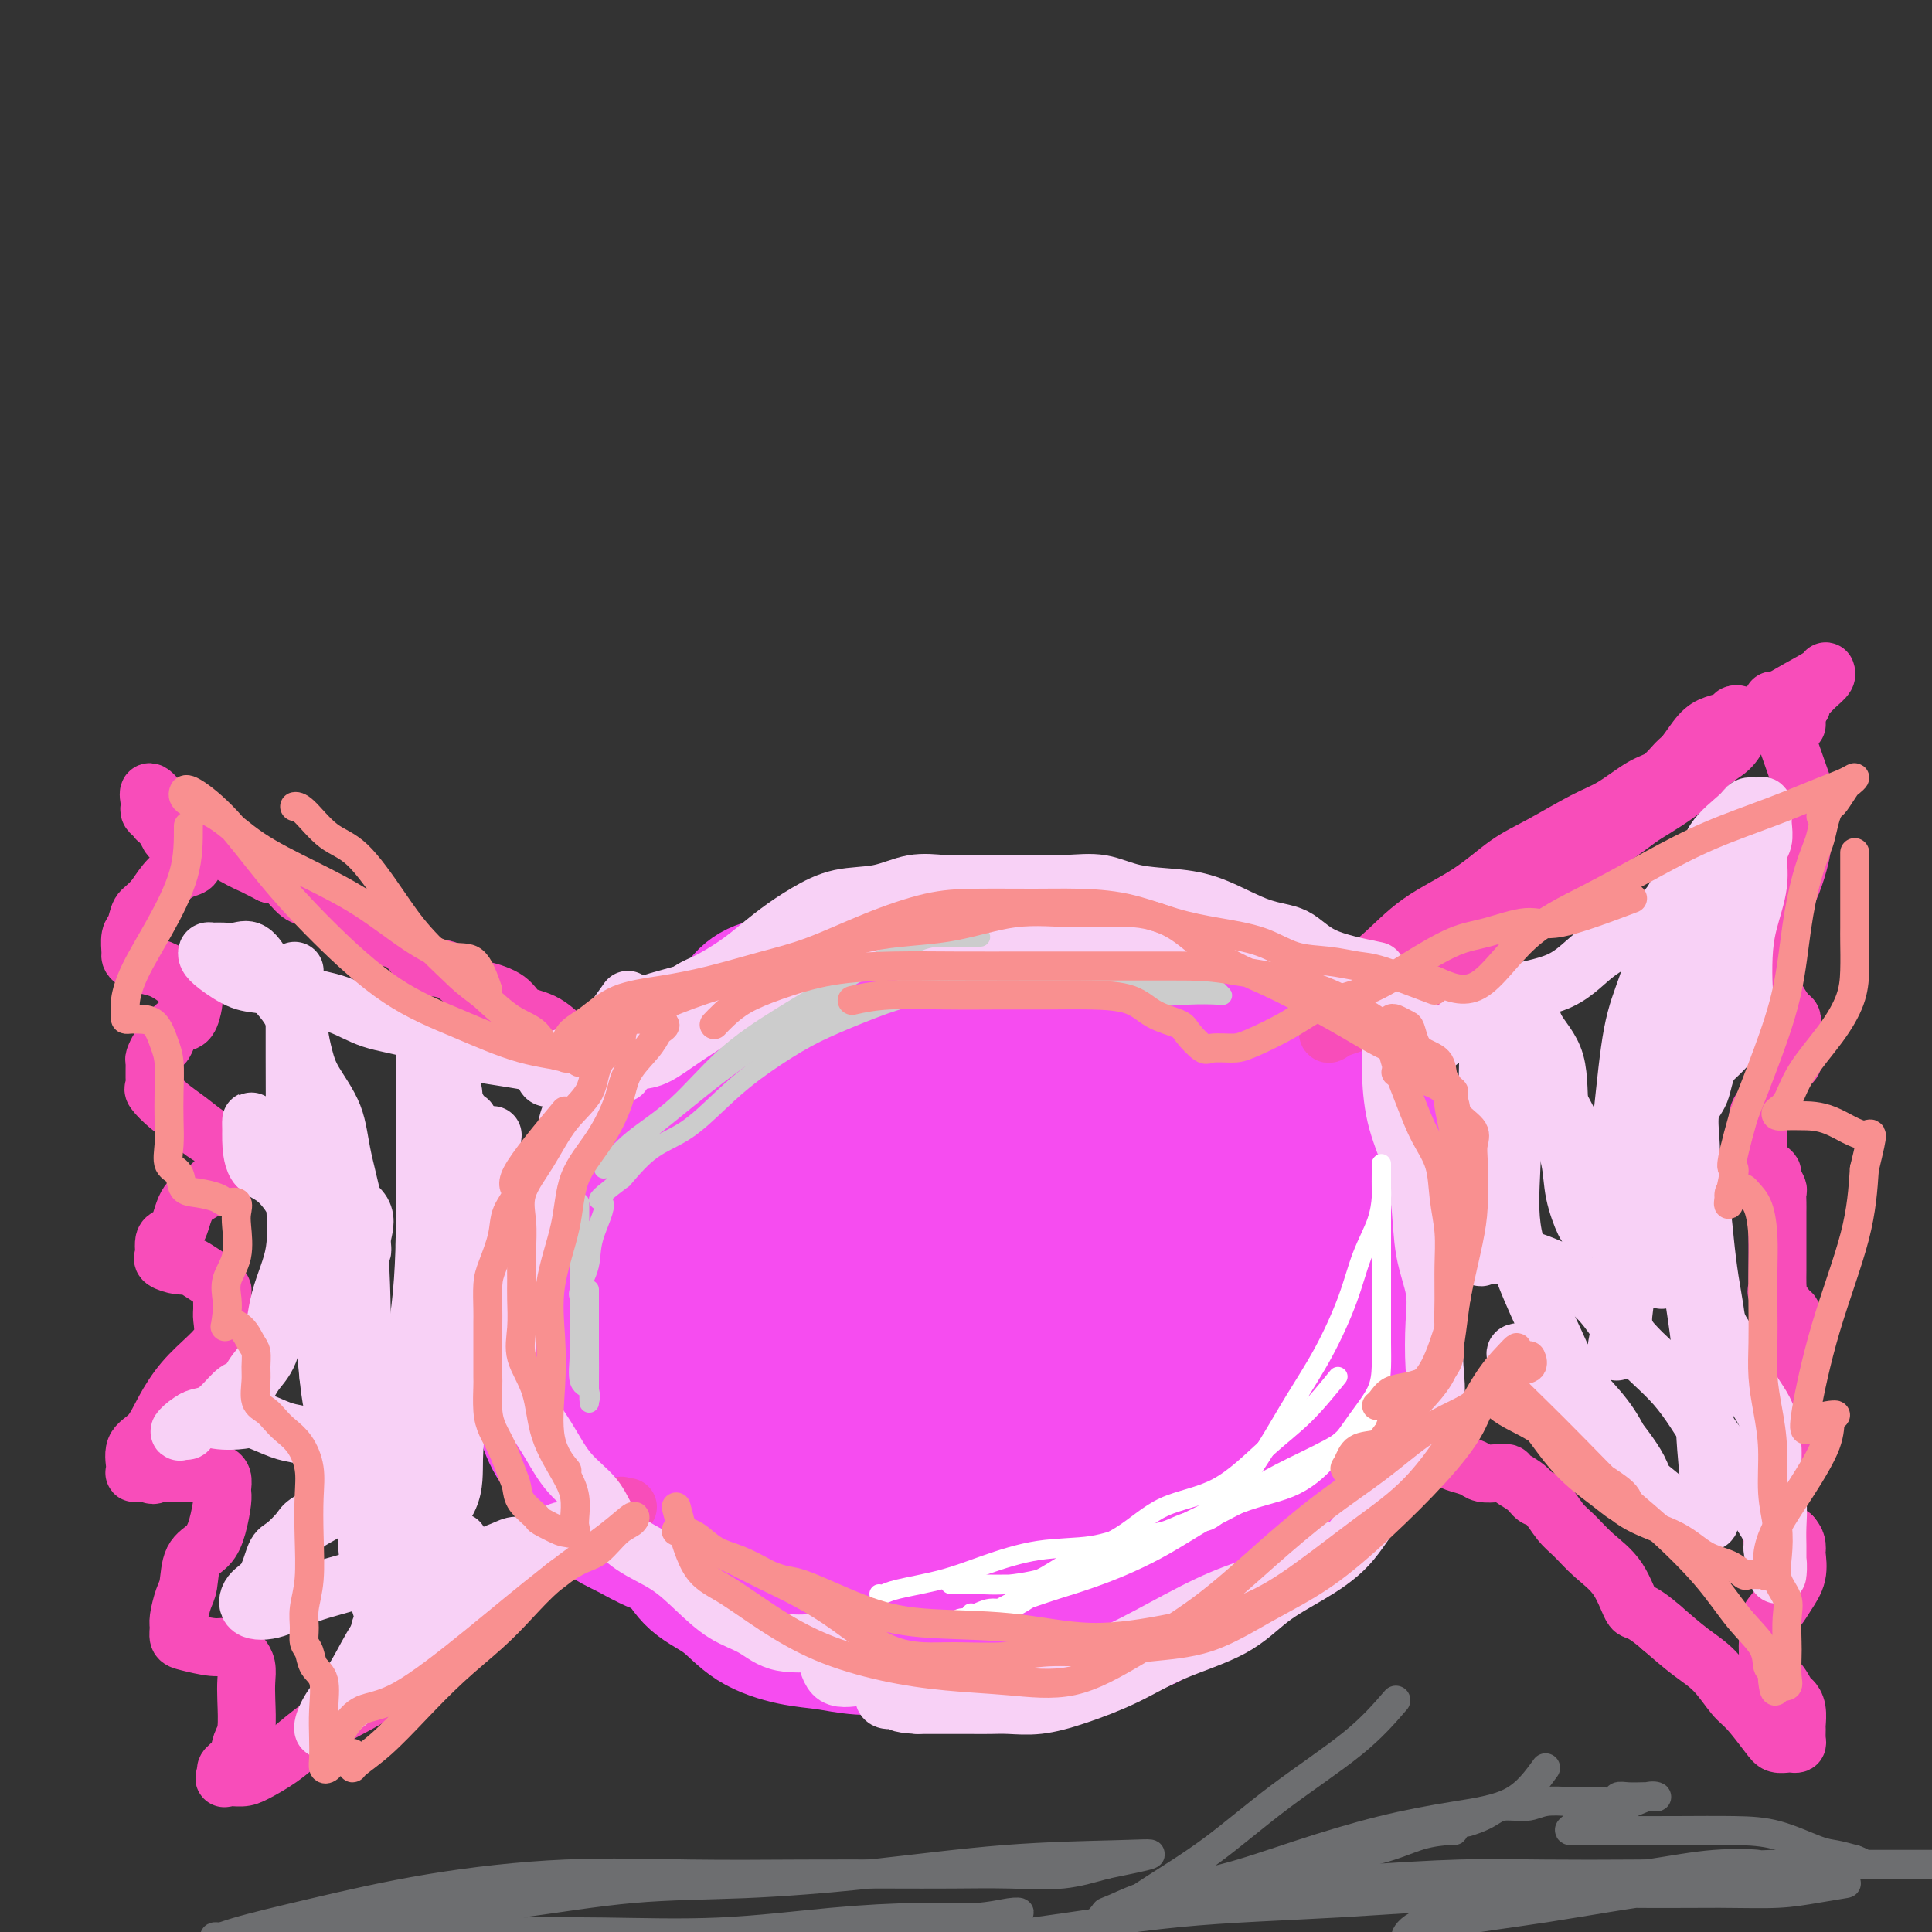 <svg viewBox='0 0 400 400' version='1.1' xmlns='http://www.w3.org/2000/svg' xmlns:xlink='http://www.w3.org/1999/xlink'><rect x="0" y="0" width="400" height="400" fill="#333333" stroke="none"/><g fill='none' stroke='#F64CF0' stroke-width='6' stroke-linecap='round' stroke-linejoin='round'><path d='M283,226c-2.297,-3.230 -4.594,-6.460 -6,-8c-1.406,-1.540 -1.920,-1.390 -3,-2c-1.080,-0.610 -2.725,-1.981 -4,-3c-1.275,-1.019 -2.181,-1.688 -3,-2c-0.819,-0.312 -1.552,-0.268 -3,-1c-1.448,-0.732 -3.612,-2.239 -5,-3c-1.388,-0.761 -2.001,-0.777 -3,-1c-0.999,-0.223 -2.386,-0.655 -4,-1c-1.614,-0.345 -3.456,-0.604 -5,-1c-1.544,-0.396 -2.788,-0.928 -4,-1c-1.212,-0.072 -2.390,0.316 -4,0c-1.610,-0.316 -3.651,-1.338 -5,-2c-1.349,-0.662 -2.005,-0.966 -3,-1c-0.995,-0.034 -2.328,0.202 -4,0c-1.672,-0.202 -3.683,-0.841 -5,-1c-1.317,-0.159 -1.941,0.164 -3,0c-1.059,-0.164 -2.554,-0.813 -4,-1c-1.446,-0.187 -2.842,0.090 -4,0c-1.158,-0.090 -2.079,-0.545 -3,-1'/><path d='M208,197c-8.956,-1.547 -5.847,-0.415 -5,0c0.847,0.415 -0.567,0.111 -2,0c-1.433,-0.111 -2.885,-0.030 -4,0c-1.115,0.030 -1.894,0.008 -3,0c-1.106,-0.008 -2.540,-0.003 -4,0c-1.460,0.003 -2.945,0.004 -4,0c-1.055,-0.004 -1.679,-0.012 -3,0c-1.321,0.012 -3.340,0.045 -5,0c-1.660,-0.045 -2.962,-0.169 -4,0c-1.038,0.169 -1.814,0.630 -3,1c-1.186,0.370 -2.783,0.647 -4,1c-1.217,0.353 -2.054,0.781 -3,1c-0.946,0.219 -2.000,0.227 -3,1c-1.000,0.773 -1.947,2.309 -3,3c-1.053,0.691 -2.212,0.538 -3,1c-0.788,0.462 -1.206,1.540 -2,2c-0.794,0.460 -1.963,0.301 -3,1c-1.037,0.699 -1.942,2.255 -3,3c-1.058,0.745 -2.269,0.680 -3,1c-0.731,0.320 -0.982,1.027 -2,2c-1.018,0.973 -2.804,2.212 -4,3c-1.196,0.788 -1.802,1.124 -3,2c-1.198,0.876 -2.988,2.292 -4,4c-1.012,1.708 -1.247,3.709 -2,5c-0.753,1.291 -2.023,1.872 -3,3c-0.977,1.128 -1.662,2.803 -2,4c-0.338,1.197 -0.328,1.915 -1,3c-0.672,1.085 -2.025,2.538 -3,4c-0.975,1.462 -1.570,2.932 -2,4c-0.430,1.068 -0.694,1.734 -1,3c-0.306,1.266 -0.653,3.133 -1,5'/><path d='M116,254c-2.729,5.750 -2.052,4.623 -2,5c0.052,0.377 -0.522,2.256 -1,4c-0.478,1.744 -0.860,3.351 -1,5c-0.140,1.649 -0.038,3.339 0,5c0.038,1.661 0.010,3.295 0,5c-0.010,1.705 -0.004,3.483 0,5c0.004,1.517 0.006,2.772 0,4c-0.006,1.228 -0.020,2.429 0,4c0.020,1.571 0.072,3.511 0,5c-0.072,1.489 -0.269,2.526 0,4c0.269,1.474 1.005,3.386 2,5c0.995,1.614 2.251,2.930 3,4c0.749,1.070 0.991,1.894 2,3c1.009,1.106 2.784,2.494 4,4c1.216,1.506 1.874,3.130 3,4c1.126,0.870 2.719,0.986 4,2c1.281,1.014 2.250,2.926 4,4c1.750,1.074 4.281,1.310 6,2c1.719,0.690 2.626,1.835 4,3c1.374,1.165 3.215,2.348 5,3c1.785,0.652 3.512,0.771 5,1c1.488,0.229 2.736,0.568 4,1c1.264,0.432 2.544,0.957 4,1c1.456,0.043 3.088,-0.396 4,0c0.912,0.396 1.105,1.626 2,2c0.895,0.374 2.493,-0.110 4,0c1.507,0.110 2.923,0.814 4,1c1.077,0.186 1.814,-0.146 3,0c1.186,0.146 2.819,0.770 4,1c1.181,0.230 1.909,0.066 3,0c1.091,-0.066 2.546,-0.033 4,0'/><path d='M190,341c6.589,1.022 2.561,0.078 2,0c-0.561,-0.078 2.345,0.711 4,1c1.655,0.289 2.057,0.077 3,0c0.943,-0.077 2.426,-0.021 4,0c1.574,0.021 3.241,0.006 5,0c1.759,-0.006 3.612,-0.004 5,0c1.388,0.004 2.312,0.010 4,0c1.688,-0.010 4.140,-0.036 6,0c1.860,0.036 3.130,0.135 5,0c1.870,-0.135 4.342,-0.504 6,-1c1.658,-0.496 2.501,-1.118 4,-2c1.499,-0.882 3.653,-2.023 5,-3c1.347,-0.977 1.887,-1.789 3,-3c1.113,-1.211 2.801,-2.822 4,-4c1.199,-1.178 1.910,-1.922 3,-3c1.090,-1.078 2.558,-2.489 4,-4c1.442,-1.511 2.857,-3.123 4,-4c1.143,-0.877 2.016,-1.019 3,-2c0.984,-0.981 2.081,-2.799 3,-4c0.919,-1.201 1.661,-1.784 2,-3c0.339,-1.216 0.276,-3.066 1,-5c0.724,-1.934 2.234,-3.951 3,-6c0.766,-2.049 0.787,-4.129 1,-6c0.213,-1.871 0.619,-3.532 1,-5c0.381,-1.468 0.736,-2.741 1,-4c0.264,-1.259 0.437,-2.502 1,-4c0.563,-1.498 1.515,-3.249 2,-5c0.485,-1.751 0.501,-3.500 1,-5c0.499,-1.500 1.480,-2.750 2,-4c0.520,-1.250 0.577,-2.500 1,-4c0.423,-1.500 1.211,-3.250 2,-5'/><path d='M285,256c2.655,-8.636 1.293,-3.725 1,-3c-0.293,0.725 0.482,-2.736 1,-5c0.518,-2.264 0.780,-3.330 1,-4c0.220,-0.670 0.398,-0.943 1,-2c0.602,-1.057 1.628,-2.899 2,-4c0.372,-1.101 0.091,-1.460 0,-2c-0.091,-0.540 0.010,-1.261 0,-2c-0.010,-0.739 -0.130,-1.496 0,-2c0.130,-0.504 0.509,-0.754 0,-1c-0.509,-0.246 -1.905,-0.487 -3,-1c-1.095,-0.513 -1.889,-1.296 -3,-2c-1.111,-0.704 -2.538,-1.328 -4,-2c-1.462,-0.672 -2.958,-1.391 -4,-2c-1.042,-0.609 -1.628,-1.109 -3,-2c-1.372,-0.891 -3.528,-2.173 -5,-3c-1.472,-0.827 -2.261,-1.198 -4,-2c-1.739,-0.802 -4.430,-2.036 -6,-3c-1.570,-0.964 -2.019,-1.659 -4,-2c-1.981,-0.341 -5.494,-0.329 -8,-1c-2.506,-0.671 -4.004,-2.026 -6,-3c-1.996,-0.974 -4.489,-1.568 -6,-2c-1.511,-0.432 -2.040,-0.702 -4,-1c-1.960,-0.298 -5.349,-0.623 -8,-1c-2.651,-0.377 -4.563,-0.805 -6,-1c-1.437,-0.195 -2.400,-0.157 -4,0c-1.600,0.157 -3.838,0.434 -6,0c-2.162,-0.434 -4.250,-1.580 -6,-2c-1.750,-0.420 -3.164,-0.113 -5,0c-1.836,0.113 -4.096,0.032 -6,0c-1.904,-0.032 -3.452,-0.016 -5,0'/><path d='M185,201c-8.837,-0.743 -5.930,-0.102 -6,0c-0.070,0.102 -3.117,-0.336 -5,0c-1.883,0.336 -2.601,1.447 -4,2c-1.399,0.553 -3.480,0.549 -5,1c-1.520,0.451 -2.478,1.358 -4,2c-1.522,0.642 -3.606,1.020 -5,2c-1.394,0.980 -2.098,2.564 -3,4c-0.902,1.436 -2.001,2.724 -3,4c-0.999,1.276 -1.897,2.538 -3,4c-1.103,1.462 -2.411,3.123 -4,5c-1.589,1.877 -3.459,3.972 -5,6c-1.541,2.028 -2.753,3.991 -4,6c-1.247,2.009 -2.530,4.064 -4,6c-1.470,1.936 -3.126,3.752 -4,6c-0.874,2.248 -0.964,4.928 -1,6c-0.036,1.072 -0.018,0.536 0,0'/></g>
<g fill='none' stroke='#F64CF0' stroke-width='28' stroke-linecap='round' stroke-linejoin='round'><path d='M288,243c-0.431,-1.607 -0.862,-3.214 -1,-5c-0.138,-1.786 0.017,-3.752 -1,-6c-1.017,-2.248 -3.207,-4.780 -5,-7c-1.793,-2.220 -3.188,-4.129 -5,-6c-1.812,-1.871 -4.041,-3.705 -6,-5c-1.959,-1.295 -3.649,-2.049 -5,-3c-1.351,-0.951 -2.363,-2.097 -4,-3c-1.637,-0.903 -3.898,-1.562 -6,-2c-2.102,-0.438 -4.044,-0.653 -6,-1c-1.956,-0.347 -3.927,-0.825 -6,-1c-2.073,-0.175 -4.247,-0.047 -6,0c-1.753,0.047 -3.086,0.013 -5,0c-1.914,-0.013 -4.409,-0.003 -7,0c-2.591,0.003 -5.279,0.001 -8,0c-2.721,-0.001 -5.474,-0.000 -8,0c-2.526,0.000 -4.824,-0.000 -7,0c-2.176,0.000 -4.229,0.000 -7,0c-2.771,-0.000 -6.260,-0.001 -9,0c-2.740,0.001 -4.733,0.005 -7,0c-2.267,-0.005 -4.809,-0.018 -7,0c-2.191,0.018 -4.031,0.067 -6,0c-1.969,-0.067 -4.069,-0.249 -6,0c-1.931,0.249 -3.695,0.928 -5,2c-1.305,1.072 -2.153,2.536 -3,4'/><path d='M152,210c-1.908,1.607 -2.677,2.623 -4,4c-1.323,1.377 -3.201,3.115 -5,5c-1.799,1.885 -3.519,3.917 -5,6c-1.481,2.083 -2.722,4.217 -4,6c-1.278,1.783 -2.592,3.213 -4,5c-1.408,1.787 -2.908,3.929 -4,6c-1.092,2.071 -1.774,4.072 -3,6c-1.226,1.928 -2.994,3.784 -4,6c-1.006,2.216 -1.250,4.791 -2,7c-0.750,2.209 -2.006,4.051 -3,6c-0.994,1.949 -1.726,4.004 -2,6c-0.274,1.996 -0.090,3.932 0,6c0.090,2.068 0.086,4.267 0,6c-0.086,1.733 -0.254,2.999 0,5c0.254,2.001 0.930,4.737 2,7c1.070,2.263 2.536,4.053 4,6c1.464,1.947 2.927,4.053 4,6c1.073,1.947 1.755,3.737 3,5c1.245,1.263 3.053,2.000 5,3c1.947,1.000 4.034,2.263 6,3c1.966,0.737 3.810,0.946 6,2c2.190,1.054 4.726,2.951 7,4c2.274,1.049 4.286,1.251 7,2c2.714,0.749 6.129,2.046 9,3c2.871,0.954 5.199,1.566 8,2c2.801,0.434 6.075,0.691 9,1c2.925,0.309 5.502,0.671 8,1c2.498,0.329 4.917,0.624 7,1c2.083,0.376 3.830,0.832 6,1c2.170,0.168 4.763,0.048 7,0c2.237,-0.048 4.119,-0.024 6,0'/><path d='M216,337c7.824,0.724 5.885,0.535 7,0c1.115,-0.535 5.283,-1.415 8,-3c2.717,-1.585 3.983,-3.875 6,-6c2.017,-2.125 4.786,-4.085 7,-6c2.214,-1.915 3.873,-3.785 6,-6c2.127,-2.215 4.720,-4.776 7,-8c2.280,-3.224 4.245,-7.112 6,-11c1.755,-3.888 3.300,-7.775 5,-11c1.700,-3.225 3.556,-5.788 5,-8c1.444,-2.212 2.478,-4.071 3,-6c0.522,-1.929 0.532,-3.926 1,-6c0.468,-2.074 1.394,-4.223 2,-6c0.606,-1.777 0.894,-3.181 1,-5c0.106,-1.819 0.032,-4.054 0,-6c-0.032,-1.946 -0.022,-3.604 0,-5c0.022,-1.396 0.055,-2.531 -1,-4c-1.055,-1.469 -3.197,-3.272 -5,-5c-1.803,-1.728 -3.265,-3.380 -5,-5c-1.735,-1.620 -3.742,-3.208 -6,-5c-2.258,-1.792 -4.765,-3.786 -7,-5c-2.235,-1.214 -4.197,-1.646 -7,-2c-2.803,-0.354 -6.446,-0.631 -9,-1c-2.554,-0.369 -4.019,-0.832 -6,-1c-1.981,-0.168 -4.477,-0.042 -7,0c-2.523,0.042 -5.071,0.001 -8,0c-2.929,-0.001 -6.238,0.038 -9,0c-2.762,-0.038 -4.978,-0.154 -8,0c-3.022,0.154 -6.851,0.577 -10,2c-3.149,1.423 -5.617,3.845 -9,6c-3.383,2.155 -7.681,4.044 -11,6c-3.319,1.956 -5.660,3.978 -8,6'/><path d='M164,236c-5.816,3.662 -6.357,3.818 -8,5c-1.643,1.182 -4.388,3.392 -6,5c-1.612,1.608 -2.092,2.615 -3,4c-0.908,1.385 -2.243,3.147 -3,5c-0.757,1.853 -0.935,3.795 -1,6c-0.065,2.205 -0.017,4.672 0,7c0.017,2.328 0.002,4.518 0,7c-0.002,2.482 0.008,5.257 0,8c-0.008,2.743 -0.033,5.454 0,8c0.033,2.546 0.124,4.926 0,8c-0.124,3.074 -0.463,6.842 0,9c0.463,2.158 1.727,2.708 3,4c1.273,1.292 2.554,3.328 4,5c1.446,1.672 3.056,2.981 5,4c1.944,1.019 4.221,1.749 7,3c2.779,1.251 6.058,3.023 9,4c2.942,0.977 5.547,1.159 9,2c3.453,0.841 7.755,2.342 12,3c4.245,0.658 8.433,0.474 13,0c4.567,-0.474 9.512,-1.237 14,-3c4.488,-1.763 8.519,-4.525 12,-7c3.481,-2.475 6.411,-4.664 10,-7c3.589,-2.336 7.837,-4.818 11,-8c3.163,-3.182 5.240,-7.063 7,-11c1.760,-3.937 3.204,-7.931 5,-11c1.796,-3.069 3.943,-5.212 5,-8c1.057,-2.788 1.024,-6.219 1,-9c-0.024,-2.781 -0.037,-4.910 0,-7c0.037,-2.090 0.125,-4.140 0,-6c-0.125,-1.860 -0.464,-3.532 -1,-5c-0.536,-1.468 -1.268,-2.734 -2,-4'/><path d='M267,247c-0.944,-5.432 -2.305,-3.512 -4,-4c-1.695,-0.488 -3.723,-3.385 -6,-5c-2.277,-1.615 -4.801,-1.948 -8,-3c-3.199,-1.052 -7.072,-2.822 -11,-4c-3.928,-1.178 -7.911,-1.764 -12,-2c-4.089,-0.236 -8.285,-0.123 -13,0c-4.715,0.123 -9.949,0.255 -14,0c-4.051,-0.255 -6.917,-0.896 -10,0c-3.083,0.896 -6.382,3.329 -9,5c-2.618,1.671 -4.555,2.582 -6,4c-1.445,1.418 -2.397,3.345 -4,6c-1.603,2.655 -3.855,6.038 -6,10c-2.145,3.962 -4.183,8.504 -6,12c-1.817,3.496 -3.414,5.945 -5,9c-1.586,3.055 -3.160,6.714 -4,9c-0.840,2.286 -0.944,3.199 -1,4c-0.056,0.801 -0.064,1.490 0,2c0.064,0.510 0.200,0.841 0,1c-0.200,0.159 -0.734,0.147 0,1c0.734,0.853 2.738,2.570 4,4c1.262,1.430 1.782,2.572 4,4c2.218,1.428 6.133,3.140 9,5c2.867,1.860 4.687,3.866 8,5c3.313,1.134 8.120,1.395 13,2c4.880,0.605 9.831,1.553 15,2c5.169,0.447 10.554,0.391 16,0c5.446,-0.391 10.954,-1.119 16,-3c5.046,-1.881 9.631,-4.917 14,-9c4.369,-4.083 8.522,-9.215 12,-14c3.478,-4.785 6.279,-9.224 8,-13c1.721,-3.776 2.360,-6.888 3,-10'/><path d='M270,265c2.038,-5.747 1.634,-8.616 1,-11c-0.634,-2.384 -1.496,-4.284 -3,-6c-1.504,-1.716 -3.649,-3.249 -7,-4c-3.351,-0.751 -7.908,-0.721 -12,-1c-4.092,-0.279 -7.719,-0.867 -12,-1c-4.281,-0.133 -9.217,0.188 -14,0c-4.783,-0.188 -9.412,-0.887 -14,0c-4.588,0.887 -9.135,3.359 -13,5c-3.865,1.641 -7.049,2.451 -10,4c-2.951,1.549 -5.670,3.837 -8,6c-2.330,2.163 -4.270,4.199 -5,6c-0.730,1.801 -0.248,3.366 0,5c0.248,1.634 0.263,3.338 0,5c-0.263,1.662 -0.802,3.284 0,5c0.802,1.716 2.947,3.528 5,5c2.053,1.472 4.014,2.604 6,5c1.986,2.396 3.997,6.057 6,8c2.003,1.943 4.000,2.168 7,3c3.000,0.832 7.005,2.272 11,3c3.995,0.728 7.981,0.745 12,1c4.019,0.255 8.072,0.749 11,0c2.928,-0.749 4.731,-2.742 6,-5c1.269,-2.258 2.003,-4.783 3,-7c0.997,-2.217 2.258,-4.128 3,-7c0.742,-2.872 0.964,-6.707 1,-10c0.036,-3.293 -0.116,-6.046 0,-9c0.116,-2.954 0.498,-6.109 0,-8c-0.498,-1.891 -1.876,-2.517 -3,-3c-1.124,-0.483 -1.995,-0.822 -4,-1c-2.005,-0.178 -5.144,-0.194 -8,0c-2.856,0.194 -5.428,0.597 -8,1'/><path d='M221,254c-4.517,0.936 -7.809,2.776 -11,5c-3.191,2.224 -6.281,4.831 -9,7c-2.719,2.169 -5.066,3.901 -7,6c-1.934,2.099 -3.456,4.565 -4,6c-0.544,1.435 -0.110,1.838 0,3c0.110,1.162 -0.106,3.082 0,4c0.106,0.918 0.532,0.834 2,1c1.468,0.166 3.976,0.583 7,1c3.024,0.417 6.562,0.833 11,1c4.438,0.167 9.777,0.084 15,0c5.223,-0.084 10.332,-0.168 15,-1c4.668,-0.832 8.896,-2.411 13,-4c4.104,-1.589 8.086,-3.186 10,-5c1.914,-1.814 1.762,-3.844 2,-5c0.238,-1.156 0.867,-1.438 0,-2c-0.867,-0.562 -3.228,-1.405 -7,-2c-3.772,-0.595 -8.953,-0.940 -14,-1c-5.047,-0.060 -9.959,0.167 -15,0c-5.041,-0.167 -10.211,-0.728 -15,0c-4.789,0.728 -9.196,2.745 -13,5c-3.804,2.255 -7.005,4.748 -9,7c-1.995,2.252 -2.786,4.264 -3,6c-0.214,1.736 0.148,3.197 0,4c-0.148,0.803 -0.807,0.947 0,1c0.807,0.053 3.080,0.015 6,0c2.920,-0.015 6.489,-0.009 10,0c3.511,0.009 6.966,0.019 10,-1c3.034,-1.019 5.648,-3.067 8,-5c2.352,-1.933 4.441,-3.751 6,-6c1.559,-2.249 2.588,-4.928 3,-8c0.412,-3.072 0.206,-6.536 0,-10'/><path d='M232,261c-0.183,-4.094 -2.140,-5.330 -5,-7c-2.860,-1.670 -6.624,-3.775 -10,-5c-3.376,-1.225 -6.365,-1.572 -10,-2c-3.635,-0.428 -7.916,-0.938 -11,-1c-3.084,-0.062 -4.970,0.323 -7,0c-2.030,-0.323 -4.204,-1.354 -6,-2c-1.796,-0.646 -3.213,-0.907 -4,-2c-0.787,-1.093 -0.944,-3.016 -1,-4c-0.056,-0.984 -0.012,-1.027 0,-2c0.012,-0.973 -0.010,-2.876 0,-4c0.010,-1.124 0.052,-1.468 0,-2c-0.052,-0.532 -0.197,-1.253 0,-2c0.197,-0.747 0.736,-1.522 0,-2c-0.736,-0.478 -2.747,-0.659 -4,-1c-1.253,-0.341 -1.746,-0.840 -3,-1c-1.254,-0.160 -3.268,0.020 -5,0c-1.732,-0.020 -3.183,-0.242 -5,0c-1.817,0.242 -4.002,0.946 -6,2c-1.998,1.054 -3.809,2.458 -5,4c-1.191,1.542 -1.762,3.221 -3,5c-1.238,1.779 -3.144,3.660 -4,5c-0.856,1.340 -0.663,2.141 -1,4c-0.337,1.859 -1.203,4.775 -2,7c-0.797,2.225 -1.524,3.759 -2,6c-0.476,2.241 -0.702,5.187 -1,8c-0.298,2.813 -0.669,5.491 -1,8c-0.331,2.509 -0.622,4.849 -1,7c-0.378,2.151 -0.844,4.113 -1,6c-0.156,1.887 -0.004,3.700 0,5c0.004,1.300 -0.142,2.086 0,3c0.142,0.914 0.571,1.957 1,3'/><path d='M135,297c-0.242,6.411 0.653,2.439 2,1c1.347,-1.439 3.145,-0.346 4,0c0.855,0.346 0.766,-0.054 1,0c0.234,0.054 0.791,0.561 1,0c0.209,-0.561 0.069,-2.191 0,-4c-0.069,-1.809 -0.069,-3.795 0,-7c0.069,-3.205 0.207,-7.627 1,-12c0.793,-4.373 2.243,-8.698 3,-13c0.757,-4.302 0.822,-8.581 2,-12c1.178,-3.419 3.468,-5.978 5,-9c1.532,-3.022 2.305,-6.506 4,-9c1.695,-2.494 4.311,-3.999 6,-6c1.689,-2.001 2.450,-4.498 4,-6c1.550,-1.502 3.890,-2.010 6,-3c2.110,-0.990 3.989,-2.461 6,-3c2.011,-0.539 4.155,-0.144 6,0c1.845,0.144 3.391,0.039 5,0c1.609,-0.039 3.279,-0.011 5,0c1.721,0.011 3.491,0.004 5,0c1.509,-0.004 2.756,-0.004 4,0c1.244,0.004 2.483,0.012 4,0c1.517,-0.012 3.310,-0.044 5,0c1.690,0.044 3.278,0.166 5,0c1.722,-0.166 3.579,-0.619 6,-1c2.421,-0.381 5.404,-0.690 8,-1c2.596,-0.310 4.803,-0.620 7,-1c2.197,-0.380 4.384,-0.831 7,-1c2.616,-0.169 5.660,-0.056 8,0c2.340,0.056 3.976,0.053 6,0c2.024,-0.053 4.435,-0.158 6,0c1.565,0.158 2.282,0.579 3,1'/><path d='M270,211c14.793,-0.154 6.776,0.961 4,2c-2.776,1.039 -0.309,2.001 1,3c1.309,0.999 1.461,2.034 2,3c0.539,0.966 1.465,1.864 2,3c0.535,1.136 0.679,2.511 1,4c0.321,1.489 0.818,3.093 1,4c0.182,0.907 0.049,1.119 0,2c-0.049,0.881 -0.013,2.431 0,4c0.013,1.569 0.004,3.156 0,4c-0.004,0.844 -0.001,0.945 0,2c0.001,1.055 0.000,3.065 0,4c-0.000,0.935 -0.000,0.795 0,2c0.000,1.205 0.000,3.755 0,5c-0.000,1.245 -0.000,1.184 0,2c0.000,0.816 0.000,2.509 0,4c-0.000,1.491 -0.000,2.778 0,4c0.000,1.222 0.000,2.377 0,4c-0.000,1.623 -0.001,3.713 0,5c0.001,1.287 0.004,1.772 0,3c-0.004,1.228 -0.015,3.197 0,5c0.015,1.803 0.057,3.438 0,5c-0.057,1.562 -0.214,3.052 -1,5c-0.786,1.948 -2.201,4.353 -3,6c-0.799,1.647 -0.982,2.537 -2,4c-1.018,1.463 -2.870,3.501 -4,5c-1.130,1.499 -1.537,2.459 -2,4c-0.463,1.541 -0.983,3.661 -2,5c-1.017,1.339 -2.530,1.895 -4,3c-1.470,1.105 -2.896,2.759 -4,4c-1.104,1.241 -1.887,2.069 -3,3c-1.113,0.931 -2.557,1.966 -4,3'/><path d='M252,327c-3.424,2.556 -4.484,2.447 -6,3c-1.516,0.553 -3.489,1.770 -5,3c-1.511,1.230 -2.559,2.473 -4,3c-1.441,0.527 -3.276,0.337 -5,1c-1.724,0.663 -3.338,2.178 -5,3c-1.662,0.822 -3.372,0.952 -5,1c-1.628,0.048 -3.172,0.013 -5,0c-1.828,-0.013 -3.938,-0.004 -6,0c-2.062,0.004 -4.076,0.002 -6,0c-1.924,-0.002 -3.759,-0.004 -6,0c-2.241,0.004 -4.889,0.013 -7,0c-2.111,-0.013 -3.683,-0.049 -6,0c-2.317,0.049 -5.377,0.183 -8,0c-2.623,-0.183 -4.810,-0.683 -7,-1c-2.190,-0.317 -4.384,-0.450 -7,-1c-2.616,-0.550 -5.655,-1.517 -8,-3c-2.345,-1.483 -3.996,-3.481 -6,-5c-2.004,-1.519 -4.360,-2.558 -6,-4c-1.640,-1.442 -2.564,-3.287 -4,-5c-1.436,-1.713 -3.382,-3.295 -5,-5c-1.618,-1.705 -2.907,-3.533 -4,-5c-1.093,-1.467 -1.992,-2.572 -3,-4c-1.008,-1.428 -2.127,-3.178 -3,-5c-0.873,-1.822 -1.502,-3.717 -2,-6c-0.498,-2.283 -0.865,-4.954 -1,-7c-0.135,-2.046 -0.038,-3.466 0,-6c0.038,-2.534 0.016,-6.182 0,-9c-0.016,-2.818 -0.025,-4.807 0,-7c0.025,-2.193 0.084,-4.590 0,-7c-0.084,-2.410 -0.310,-4.831 0,-7c0.310,-2.169 1.155,-4.084 2,-6'/><path d='M124,248c1.470,-7.508 4.145,-5.277 6,-5c1.855,0.277 2.889,-1.399 5,-3c2.111,-1.601 5.299,-3.127 8,-4c2.701,-0.873 4.916,-1.094 7,-2c2.084,-0.906 4.037,-2.497 6,-4c1.963,-1.503 3.938,-2.920 6,-4c2.062,-1.080 4.212,-1.825 6,-3c1.788,-1.175 3.212,-2.779 5,-4c1.788,-1.221 3.938,-2.057 6,-3c2.062,-0.943 4.034,-1.993 6,-3c1.966,-1.007 3.924,-1.972 6,-3c2.076,-1.028 4.270,-2.118 6,-3c1.730,-0.882 2.997,-1.557 5,-2c2.003,-0.443 4.742,-0.654 7,-1c2.258,-0.346 4.033,-0.825 6,-1c1.967,-0.175 4.124,-0.045 7,0c2.876,0.045 6.469,0.004 9,0c2.531,-0.004 3.999,0.028 6,0c2.001,-0.028 4.535,-0.117 7,0c2.465,0.117 4.861,0.441 7,1c2.139,0.559 4.023,1.352 6,2c1.977,0.648 4.048,1.150 6,2c1.952,0.850 3.783,2.047 5,3c1.217,0.953 1.818,1.661 3,3c1.182,1.339 2.944,3.309 4,5c1.056,1.691 1.407,3.102 2,5c0.593,1.898 1.427,4.282 2,6c0.573,1.718 0.886,2.770 1,4c0.114,1.230 0.031,2.639 0,4c-0.031,1.361 -0.009,2.675 0,4c0.009,1.325 0.004,2.663 0,4'/><path d='M280,246c0.464,3.888 0.124,2.609 0,3c-0.124,0.391 -0.033,2.454 0,4c0.033,1.546 0.009,2.576 0,4c-0.009,1.424 -0.002,3.243 0,5c0.002,1.757 -0.000,3.452 0,5c0.000,1.548 0.004,2.950 0,5c-0.004,2.050 -0.014,4.749 0,7c0.014,2.251 0.054,4.053 0,6c-0.054,1.947 -0.201,4.039 -1,7c-0.799,2.961 -2.250,6.791 -4,10c-1.750,3.209 -3.799,5.798 -7,9c-3.201,3.202 -7.554,7.016 -11,10c-3.446,2.984 -5.985,5.138 -7,6c-1.015,0.862 -0.508,0.431 0,0'/></g>
<g fill='none' stroke='#F84DBA' stroke-width='12' stroke-linecap='round' stroke-linejoin='round'><path d='M277,205c3.147,-2.305 6.294,-4.610 9,-7c2.706,-2.390 4.971,-4.864 8,-7c3.029,-2.136 6.822,-3.935 10,-6c3.178,-2.065 5.743,-4.395 8,-6c2.257,-1.605 4.207,-2.484 7,-4c2.793,-1.516 6.429,-3.670 9,-5c2.571,-1.330 4.077,-1.835 6,-3c1.923,-1.165 4.261,-2.991 6,-4c1.739,-1.009 2.877,-1.202 4,-2c1.123,-0.798 2.231,-2.203 3,-3c0.769,-0.797 1.200,-0.988 2,-2c0.800,-1.012 1.969,-2.846 3,-4c1.031,-1.154 1.922,-1.627 3,-2c1.078,-0.373 2.341,-0.647 3,-1c0.659,-0.353 0.712,-0.785 1,-1c0.288,-0.215 0.810,-0.214 1,0c0.190,0.214 0.046,0.641 0,1c-0.046,0.359 0.004,0.650 0,1c-0.004,0.350 -0.062,0.759 0,1c0.062,0.241 0.243,0.313 0,1c-0.243,0.687 -0.911,1.988 -2,3c-1.089,1.012 -2.601,1.734 -4,3c-1.399,1.266 -2.685,3.076 -5,5c-2.315,1.924 -5.657,3.962 -9,6'/><path d='M340,169c-4.696,3.526 -7.438,5.341 -11,8c-3.562,2.659 -7.946,6.162 -12,9c-4.054,2.838 -7.779,5.011 -11,8c-3.221,2.989 -5.939,6.792 -9,9c-3.061,2.208 -6.467,2.819 -9,4c-2.533,1.181 -4.195,2.932 -6,4c-1.805,1.068 -3.754,1.454 -5,2c-1.246,0.546 -1.788,1.252 -2,1c-0.212,-0.252 -0.094,-1.463 0,-2c0.094,-0.537 0.163,-0.400 1,-1c0.837,-0.600 2.441,-1.936 4,-3c1.559,-1.064 3.071,-1.855 6,-4c2.929,-2.145 7.273,-5.643 11,-9c3.727,-3.357 6.836,-6.573 11,-10c4.164,-3.427 9.384,-7.065 14,-10c4.616,-2.935 8.630,-5.166 12,-7c3.370,-1.834 6.098,-3.272 9,-5c2.902,-1.728 5.978,-3.746 9,-6c3.022,-2.254 5.988,-4.745 9,-7c3.012,-2.255 6.069,-4.273 9,-6c2.931,-1.727 5.735,-3.164 7,-4c1.265,-0.836 0.990,-1.072 1,-1c0.010,0.072 0.304,0.453 0,1c-0.304,0.547 -1.205,1.260 -2,2c-0.795,0.740 -1.483,1.507 -2,2c-0.517,0.493 -0.862,0.712 -1,1c-0.138,0.288 -0.069,0.644 0,1'/><path d='M373,146c-0.845,1.337 -0.959,1.678 -1,2c-0.041,0.322 -0.011,0.625 0,1c0.011,0.375 0.003,0.821 0,1c-0.003,0.179 -0.002,0.089 0,0'/><path d='M367,145c2.536,7.159 5.072,14.318 6,17c0.928,2.682 0.249,0.887 0,1c-0.249,0.113 -0.067,2.135 0,3c0.067,0.865 0.019,0.572 0,1c-0.019,0.428 -0.007,1.575 0,2c0.007,0.425 0.010,0.127 0,1c-0.010,0.873 -0.034,2.918 0,4c0.034,1.082 0.126,1.203 0,2c-0.126,0.797 -0.468,2.271 -1,4c-0.532,1.729 -1.253,3.713 -2,5c-0.747,1.287 -1.521,1.877 -2,3c-0.479,1.123 -0.664,2.781 -1,4c-0.336,1.219 -0.823,2.000 -1,3c-0.177,1.000 -0.044,2.218 0,3c0.044,0.782 -0.000,1.128 0,2c0.000,0.872 0.045,2.269 0,3c-0.045,0.731 -0.180,0.797 0,1c0.180,0.203 0.675,0.544 1,1c0.325,0.456 0.479,1.025 1,2c0.521,0.975 1.408,2.354 2,3c0.592,0.646 0.890,0.559 1,1c0.110,0.441 0.031,1.412 0,2c-0.031,0.588 -0.016,0.794 0,1'/><path d='M371,214c0.786,3.584 0.251,3.045 0,3c-0.251,-0.045 -0.217,0.404 0,1c0.217,0.596 0.619,1.338 0,2c-0.619,0.662 -2.257,1.245 -3,2c-0.743,0.755 -0.591,1.684 -1,3c-0.409,1.316 -1.378,3.019 -2,4c-0.622,0.981 -0.898,1.240 -1,2c-0.102,0.760 -0.029,2.021 0,3c0.029,0.979 0.014,1.677 0,2c-0.014,0.323 -0.028,0.272 0,1c0.028,0.728 0.098,2.235 0,3c-0.098,0.765 -0.362,0.786 0,1c0.362,0.214 1.351,0.620 2,1c0.649,0.380 0.959,0.735 1,1c0.041,0.265 -0.185,0.440 0,1c0.185,0.560 0.782,1.504 1,2c0.218,0.496 0.059,0.543 0,1c-0.059,0.457 -0.016,1.325 0,2c0.016,0.675 0.004,1.157 0,2c-0.004,0.843 -0.001,2.047 0,3c0.001,0.953 0.000,1.654 0,2c-0.000,0.346 -0.000,0.338 0,1c0.000,0.662 0.001,1.995 0,3c-0.001,1.005 -0.002,1.682 0,2c0.002,0.318 0.007,0.278 0,1c-0.007,0.722 -0.026,2.207 0,3c0.026,0.793 0.098,0.895 0,1c-0.098,0.105 -0.367,0.214 0,1c0.367,0.786 1.368,2.250 2,3c0.632,0.750 0.895,0.786 1,1c0.105,0.214 0.053,0.607 0,1'/><path d='M371,273c1.083,6.378 0.290,2.822 0,2c-0.290,-0.822 -0.078,1.088 0,2c0.078,0.912 0.021,0.824 0,1c-0.021,0.176 -0.006,0.614 0,1c0.006,0.386 0.001,0.719 0,1c-0.001,0.281 -0.000,0.509 0,1c0.000,0.491 0.000,1.244 0,2c-0.000,0.756 -0.000,1.516 0,2c0.000,0.484 0.000,0.693 0,1c-0.000,0.307 -0.000,0.712 0,1c0.000,0.288 0.000,0.459 0,1c-0.000,0.541 0.000,1.453 0,2c-0.000,0.547 -0.000,0.728 0,1c0.000,0.272 0.000,0.636 0,1c-0.000,0.364 -0.000,0.728 0,1c0.000,0.272 0.000,0.452 0,1c-0.000,0.548 -0.001,1.462 0,2c0.001,0.538 0.003,0.698 0,1c-0.003,0.302 -0.011,0.746 0,1c0.011,0.254 0.041,0.318 0,1c-0.041,0.682 -0.155,1.983 0,3c0.155,1.017 0.577,1.750 0,3c-0.577,1.250 -2.155,3.018 -3,4c-0.845,0.982 -0.958,1.180 -1,2c-0.042,0.820 -0.014,2.262 0,3c0.014,0.738 0.014,0.772 0,1c-0.014,0.228 -0.042,0.649 0,1c0.042,0.351 0.156,0.630 0,1c-0.156,0.370 -0.580,0.830 0,1c0.580,0.170 2.166,0.048 3,0c0.834,-0.048 0.917,-0.024 1,0'/><path d='M371,318c0.843,1.014 0.952,1.549 1,2c0.048,0.451 0.036,0.820 0,1c-0.036,0.180 -0.094,0.172 0,1c0.094,0.828 0.341,2.492 0,4c-0.341,1.508 -1.268,2.862 -2,4c-0.732,1.138 -1.268,2.061 -2,3c-0.732,0.939 -1.660,1.893 -2,3c-0.340,1.107 -0.093,2.367 0,3c0.093,0.633 0.031,0.640 0,1c-0.031,0.360 -0.030,1.074 0,2c0.030,0.926 0.088,2.065 0,3c-0.088,0.935 -0.321,1.667 0,2c0.321,0.333 1.196,0.268 2,1c0.804,0.732 1.536,2.261 2,3c0.464,0.739 0.660,0.688 1,1c0.340,0.312 0.824,0.987 1,2c0.176,1.013 0.044,2.362 0,3c-0.044,0.638 0.000,0.563 0,1c-0.000,0.437 -0.045,1.386 0,2c0.045,0.614 0.180,0.894 0,1c-0.180,0.106 -0.674,0.040 -1,0c-0.326,-0.040 -0.484,-0.052 -1,0c-0.516,0.052 -1.389,0.170 -2,0c-0.611,-0.170 -0.959,-0.627 -2,-2c-1.041,-1.373 -2.776,-3.661 -4,-5c-1.224,-1.339 -1.936,-1.730 -3,-3c-1.064,-1.270 -2.479,-3.419 -4,-5c-1.521,-1.581 -3.149,-2.595 -5,-4c-1.851,-1.405 -3.926,-3.203 -6,-5'/><path d='M344,337c-4.956,-4.321 -5.347,-3.123 -6,-4c-0.653,-0.877 -1.568,-3.829 -3,-6c-1.432,-2.171 -3.381,-3.561 -5,-5c-1.619,-1.439 -2.908,-2.927 -4,-4c-1.092,-1.073 -1.988,-1.730 -3,-3c-1.012,-1.270 -2.140,-3.153 -3,-4c-0.860,-0.847 -1.451,-0.658 -2,-1c-0.549,-0.342 -1.057,-1.215 -2,-2c-0.943,-0.785 -2.320,-1.481 -3,-2c-0.680,-0.519 -0.661,-0.860 -1,-1c-0.339,-0.140 -1.036,-0.078 -2,0c-0.964,0.078 -2.194,0.173 -3,0c-0.806,-0.173 -1.186,-0.614 -2,-1c-0.814,-0.386 -2.061,-0.717 -3,-1c-0.939,-0.283 -1.571,-0.519 -2,-1c-0.429,-0.481 -0.654,-1.206 -1,-2c-0.346,-0.794 -0.813,-1.655 -1,-2c-0.187,-0.345 -0.093,-0.172 0,0'/><path d='M131,220c-3.466,-1.265 -6.932,-2.530 -9,-3c-2.068,-0.470 -2.739,-0.143 -4,-1c-1.261,-0.857 -3.113,-2.896 -5,-4c-1.887,-1.104 -3.808,-1.273 -5,-2c-1.192,-0.727 -1.653,-2.011 -3,-3c-1.347,-0.989 -3.578,-1.681 -5,-2c-1.422,-0.319 -2.036,-0.264 -3,-1c-0.964,-0.736 -2.280,-2.263 -4,-3c-1.720,-0.737 -3.845,-0.684 -5,-1c-1.155,-0.316 -1.339,-1.002 -2,-2c-0.661,-0.998 -1.800,-2.308 -3,-3c-1.200,-0.692 -2.460,-0.766 -3,-1c-0.540,-0.234 -0.360,-0.630 -1,-1c-0.640,-0.370 -2.100,-0.716 -3,-1c-0.900,-0.284 -1.241,-0.508 -2,-1c-0.759,-0.492 -1.935,-1.252 -3,-2c-1.065,-0.748 -2.017,-1.482 -3,-2c-0.983,-0.518 -1.995,-0.819 -3,-1c-1.005,-0.181 -2.001,-0.241 -3,-1c-0.999,-0.759 -2.000,-2.217 -3,-3c-1.000,-0.783 -2.000,-0.892 -3,-1'/><path d='M56,181c-12.442,-6.392 -6.048,-2.872 -4,-2c2.048,0.872 -0.250,-0.903 -2,-2c-1.750,-1.097 -2.953,-1.517 -4,-2c-1.047,-0.483 -1.939,-1.031 -3,-2c-1.061,-0.969 -2.292,-2.360 -3,-3c-0.708,-0.640 -0.894,-0.529 -2,-1c-1.106,-0.471 -3.133,-1.525 -4,-2c-0.867,-0.475 -0.573,-0.373 -1,-1c-0.427,-0.627 -1.576,-1.983 -2,-2c-0.424,-0.017 -0.125,1.306 0,2c0.125,0.694 0.075,0.757 0,1c-0.075,0.243 -0.176,0.664 0,1c0.176,0.336 0.628,0.588 1,1c0.372,0.412 0.663,0.985 1,1c0.337,0.015 0.720,-0.528 1,0c0.280,0.528 0.457,2.126 1,3c0.543,0.874 1.452,1.022 2,1c0.548,-0.022 0.735,-0.214 1,0c0.265,0.214 0.608,0.835 1,1c0.392,0.165 0.832,-0.125 1,0c0.168,0.125 0.064,0.665 0,1c-0.064,0.335 -0.089,0.465 0,1c0.089,0.535 0.292,1.473 0,2c-0.292,0.527 -1.079,0.642 -2,1c-0.921,0.358 -1.978,0.959 -3,2c-1.022,1.041 -2.011,2.520 -3,4'/><path d='M32,186c-1.873,2.065 -2.555,2.227 -3,3c-0.445,0.773 -0.654,2.158 -1,3c-0.346,0.842 -0.830,1.143 -1,2c-0.170,0.857 -0.027,2.270 0,3c0.027,0.730 -0.063,0.777 0,1c0.063,0.223 0.278,0.623 1,1c0.722,0.377 1.952,0.731 3,1c1.048,0.269 1.913,0.453 3,1c1.087,0.547 2.396,1.456 3,2c0.604,0.544 0.502,0.721 1,1c0.498,0.279 1.595,0.660 2,1c0.405,0.340 0.117,0.640 0,1c-0.117,0.360 -0.062,0.782 0,1c0.062,0.218 0.133,0.234 0,1c-0.133,0.766 -0.469,2.284 -1,3c-0.531,0.716 -1.256,0.630 -2,1c-0.744,0.370 -1.506,1.197 -2,2c-0.494,0.803 -0.721,1.584 -1,2c-0.279,0.416 -0.610,0.469 -1,1c-0.390,0.531 -0.839,1.541 -1,2c-0.161,0.459 -0.035,0.367 0,1c0.035,0.633 -0.021,1.992 0,3c0.021,1.008 0.120,1.664 0,2c-0.120,0.336 -0.460,0.351 0,1c0.460,0.649 1.720,1.931 3,3c1.280,1.069 2.581,1.925 4,3c1.419,1.075 2.958,2.371 4,3c1.042,0.629 1.588,0.592 2,1c0.412,0.408 0.689,1.259 1,2c0.311,0.741 0.655,1.370 1,2'/><path d='M47,240c2.313,2.337 0.596,1.179 0,1c-0.596,-0.179 -0.071,0.620 0,1c0.071,0.380 -0.313,0.340 -1,1c-0.687,0.660 -1.676,2.021 -3,3c-1.324,0.979 -2.982,1.575 -4,3c-1.018,1.425 -1.396,3.677 -2,5c-0.604,1.323 -1.432,1.716 -2,2c-0.568,0.284 -0.875,0.458 -1,1c-0.125,0.542 -0.070,1.451 0,2c0.070,0.549 0.153,0.737 0,1c-0.153,0.263 -0.542,0.599 0,1c0.542,0.401 2.015,0.867 3,1c0.985,0.133 1.483,-0.066 2,0c0.517,0.066 1.053,0.397 2,1c0.947,0.603 2.307,1.478 3,2c0.693,0.522 0.721,0.690 1,1c0.279,0.310 0.809,0.760 1,1c0.191,0.240 0.044,0.268 0,1c-0.044,0.732 0.015,2.168 0,3c-0.015,0.832 -0.104,1.060 0,2c0.104,0.940 0.402,2.591 0,4c-0.402,1.409 -1.502,2.578 -3,4c-1.498,1.422 -3.392,3.099 -5,5c-1.608,1.901 -2.931,4.026 -4,6c-1.069,1.974 -1.886,3.797 -3,5c-1.114,1.203 -2.525,1.786 -3,3c-0.475,1.214 -0.012,3.058 0,4c0.012,0.942 -0.425,0.984 0,1c0.425,0.016 1.713,0.008 3,0'/><path d='M31,305c0.701,0.774 0.955,0.207 2,0c1.045,-0.207 2.882,-0.056 4,0c1.118,0.056 1.519,0.017 2,0c0.481,-0.017 1.043,-0.012 2,0c0.957,0.012 2.309,0.030 3,0c0.691,-0.030 0.722,-0.110 1,0c0.278,0.110 0.804,0.409 1,1c0.196,0.591 0.062,1.474 0,2c-0.062,0.526 -0.051,0.694 0,1c0.051,0.306 0.144,0.750 0,2c-0.144,1.250 -0.525,3.305 -1,5c-0.475,1.695 -1.045,3.028 -2,4c-0.955,0.972 -2.294,1.583 -3,3c-0.706,1.417 -0.778,3.640 -1,5c-0.222,1.360 -0.592,1.856 -1,3c-0.408,1.144 -0.853,2.938 -1,4c-0.147,1.062 0.005,1.394 0,2c-0.005,0.606 -0.166,1.486 0,2c0.166,0.514 0.660,0.662 2,1c1.340,0.338 3.526,0.866 5,1c1.474,0.134 2.237,-0.127 3,0c0.763,0.127 1.525,0.643 2,1c0.475,0.357 0.664,0.557 1,1c0.336,0.443 0.819,1.129 1,2c0.181,0.871 0.061,1.928 0,3c-0.061,1.072 -0.062,2.161 0,4c0.062,1.839 0.188,4.429 0,6c-0.188,1.571 -0.690,2.122 -1,3c-0.310,0.878 -0.430,2.083 -1,3c-0.570,0.917 -1.592,1.548 -2,2c-0.408,0.452 -0.204,0.726 0,1'/><path d='M47,367c-0.770,1.612 -0.694,1.143 0,1c0.694,-0.143 2.006,0.041 3,0c0.994,-0.041 1.668,-0.305 3,-1c1.332,-0.695 3.321,-1.819 5,-3c1.679,-1.181 3.048,-2.419 5,-4c1.952,-1.581 4.488,-3.504 7,-5c2.512,-1.496 5.000,-2.564 7,-4c2.000,-1.436 3.512,-3.241 6,-5c2.488,-1.759 5.952,-3.473 8,-5c2.048,-1.527 2.682,-2.868 4,-4c1.318,-1.132 3.322,-2.057 5,-3c1.678,-0.943 3.031,-1.905 4,-3c0.969,-1.095 1.555,-2.324 2,-3c0.445,-0.676 0.749,-0.799 1,-1c0.251,-0.201 0.450,-0.481 1,-1c0.550,-0.519 1.451,-1.278 2,-2c0.549,-0.722 0.746,-1.406 2,-2c1.254,-0.594 3.564,-1.098 5,-2c1.436,-0.902 1.996,-2.203 3,-3c1.004,-0.797 2.451,-1.089 4,-2c1.549,-0.911 3.199,-2.440 4,-3c0.801,-0.560 0.754,-0.151 1,0c0.246,0.151 0.785,0.043 1,0c0.215,-0.043 0.108,-0.022 0,0'/></g>
<g fill='none' stroke='#F8D1F6' stroke-width='12' stroke-linecap='round' stroke-linejoin='round'><path d='M285,201c-4.122,-0.847 -8.244,-1.694 -11,-3c-2.756,-1.306 -4.146,-3.070 -6,-4c-1.854,-0.930 -4.170,-1.027 -7,-2c-2.830,-0.973 -6.173,-2.821 -9,-4c-2.827,-1.179 -5.139,-1.689 -8,-2c-2.861,-0.311 -6.270,-0.423 -9,-1c-2.730,-0.577 -4.779,-1.619 -7,-2c-2.221,-0.381 -4.612,-0.102 -7,0c-2.388,0.102 -4.773,0.025 -7,0c-2.227,-0.025 -4.298,0.000 -7,0c-2.702,-0.000 -6.037,-0.027 -8,0c-1.963,0.027 -2.554,0.106 -4,0c-1.446,-0.106 -3.747,-0.399 -6,0c-2.253,0.399 -4.458,1.489 -7,2c-2.542,0.511 -5.420,0.443 -8,1c-2.580,0.557 -4.860,1.739 -7,3c-2.140,1.261 -4.138,2.603 -6,4c-1.862,1.397 -3.588,2.851 -5,4c-1.412,1.149 -2.510,1.995 -4,3c-1.490,1.005 -3.371,2.171 -5,3c-1.629,0.829 -3.006,1.322 -4,2c-0.994,0.678 -1.607,1.543 -3,2c-1.393,0.457 -3.567,0.508 -5,1c-1.433,0.492 -2.124,1.426 -3,2c-0.876,0.574 -1.938,0.787 -3,1'/><path d='M129,211c-6.662,3.712 -4.318,1.992 -4,2c0.318,0.008 -1.389,1.743 -3,3c-1.611,1.257 -3.125,2.036 -4,3c-0.875,0.964 -1.112,2.115 -2,3c-0.888,0.885 -2.426,1.506 -3,1c-0.574,-0.506 -0.185,-2.139 1,-3c1.185,-0.861 3.166,-0.949 5,-2c1.834,-1.051 3.522,-3.065 6,-5c2.478,-1.935 5.745,-3.791 9,-5c3.255,-1.209 6.498,-1.771 10,-3c3.502,-1.229 7.265,-3.124 11,-5c3.735,-1.876 7.443,-3.732 11,-5c3.557,-1.268 6.962,-1.948 10,-3c3.038,-1.052 5.709,-2.477 9,-3c3.291,-0.523 7.201,-0.142 10,0c2.799,0.142 4.487,0.047 7,0c2.513,-0.047 5.851,-0.046 9,0c3.149,0.046 6.108,0.137 9,0c2.892,-0.137 5.715,-0.502 9,0c3.285,0.502 7.031,1.870 11,3c3.969,1.130 8.161,2.020 12,3c3.839,0.980 7.326,2.050 11,3c3.674,0.950 7.534,1.782 11,3c3.466,1.218 6.536,2.824 9,4c2.464,1.176 4.320,1.924 6,3c1.680,1.076 3.183,2.482 4,4c0.817,1.518 0.948,3.148 1,4c0.052,0.852 0.026,0.926 0,1'/><path d='M294,217c0.635,1.403 -0.279,0.412 -1,0c-0.721,-0.412 -1.250,-0.244 -2,0c-0.750,0.244 -1.722,0.564 -2,0c-0.278,-0.564 0.139,-2.013 0,-3c-0.139,-0.987 -0.834,-1.513 -2,-2c-1.166,-0.487 -2.802,-0.934 -4,-2c-1.198,-1.066 -1.957,-2.751 -4,-4c-2.043,-1.249 -5.371,-2.062 -8,-3c-2.629,-0.938 -4.561,-2.003 -7,-3c-2.439,-0.997 -5.385,-1.928 -9,-3c-3.615,-1.072 -7.899,-2.286 -12,-3c-4.101,-0.714 -8.019,-0.927 -12,-1c-3.981,-0.073 -8.026,-0.007 -12,0c-3.974,0.007 -7.878,-0.044 -12,0c-4.122,0.044 -8.463,0.184 -12,0c-3.537,-0.184 -6.272,-0.693 -10,0c-3.728,0.693 -8.450,2.586 -12,4c-3.550,1.414 -5.930,2.347 -9,4c-3.070,1.653 -6.832,4.024 -10,6c-3.168,1.976 -5.742,3.556 -8,5c-2.258,1.444 -4.199,2.752 -6,4c-1.801,1.248 -3.462,2.438 -5,3c-1.538,0.562 -2.952,0.498 -4,1c-1.048,0.502 -1.728,1.572 -2,2c-0.272,0.428 -0.136,0.214 0,0'/><path d='M130,207c-2.957,4.120 -5.914,8.239 -7,11c-1.086,2.761 -0.302,4.162 -1,6c-0.698,1.838 -2.880,4.113 -4,7c-1.120,2.887 -1.179,6.387 -2,9c-0.821,2.613 -2.406,4.339 -4,7c-1.594,2.661 -3.198,6.258 -4,9c-0.802,2.742 -0.804,4.629 -1,7c-0.196,2.371 -0.588,5.228 -1,8c-0.412,2.772 -0.845,5.461 -1,7c-0.155,1.539 -0.033,1.929 0,3c0.033,1.071 -0.023,2.824 0,4c0.023,1.176 0.124,1.776 1,3c0.876,1.224 2.526,3.071 4,5c1.474,1.929 2.772,3.941 4,6c1.228,2.059 2.385,4.167 4,6c1.615,1.833 3.687,3.392 5,5c1.313,1.608 1.868,3.267 3,5c1.132,1.733 2.840,3.541 5,5c2.160,1.459 4.772,2.570 7,4c2.228,1.430 4.073,3.178 6,5c1.927,1.822 3.936,3.717 6,5c2.064,1.283 4.182,1.952 6,3c1.818,1.048 3.336,2.474 6,3c2.664,0.526 6.476,0.150 8,0c1.524,-0.150 0.762,-0.075 0,0'/><path d='M287,205c0.433,4.184 0.865,8.369 1,11c0.135,2.631 -0.029,3.709 0,6c0.029,2.291 0.250,5.794 1,9c0.750,3.206 2.029,6.114 3,9c0.971,2.886 1.632,5.750 2,9c0.368,3.250 0.441,6.884 1,10c0.559,3.116 1.604,5.712 2,8c0.396,2.288 0.142,4.266 0,7c-0.142,2.734 -0.172,6.223 0,9c0.172,2.777 0.545,4.842 0,7c-0.545,2.158 -2.008,4.407 -3,7c-0.992,2.593 -1.512,5.528 -3,8c-1.488,2.472 -3.942,4.481 -6,7c-2.058,2.519 -3.720,5.547 -6,8c-2.280,2.453 -5.179,4.329 -8,6c-2.821,1.671 -5.564,3.137 -8,5c-2.436,1.863 -4.565,4.125 -8,6c-3.435,1.875 -8.176,3.364 -12,5c-3.824,1.636 -6.732,3.419 -10,5c-3.268,1.581 -6.898,2.959 -10,4c-3.102,1.041 -5.678,1.743 -8,2c-2.322,0.257 -4.392,0.069 -6,0c-1.608,-0.069 -2.754,-0.018 -4,0c-1.246,0.018 -2.592,0.005 -4,0c-1.408,-0.005 -2.879,-0.001 -4,0c-1.121,0.001 -1.892,0.000 -3,0c-1.108,-0.000 -2.554,-0.000 -4,0'/><path d='M190,353c-4.672,-0.234 -3.851,-0.819 -4,-1c-0.149,-0.181 -1.268,0.042 -2,0c-0.732,-0.042 -1.077,-0.350 -1,-1c0.077,-0.650 0.577,-1.643 2,-2c1.423,-0.357 3.768,-0.078 6,0c2.232,0.078 4.349,-0.045 7,0c2.651,0.045 5.835,0.259 9,0c3.165,-0.259 6.310,-0.991 10,-2c3.690,-1.009 7.926,-2.294 12,-4c4.074,-1.706 7.985,-3.834 12,-6c4.015,-2.166 8.134,-4.371 12,-6c3.866,-1.629 7.478,-2.683 10,-4c2.522,-1.317 3.953,-2.898 6,-4c2.047,-1.102 4.710,-1.727 5,-2c0.290,-0.273 -1.792,-0.195 -3,0c-1.208,0.195 -1.540,0.508 -2,1c-0.460,0.492 -1.047,1.163 -2,2c-0.953,0.837 -2.272,1.841 -4,3c-1.728,1.159 -3.864,2.472 -7,4c-3.136,1.528 -7.271,3.271 -11,5c-3.729,1.729 -7.051,3.443 -11,5c-3.949,1.557 -8.525,2.958 -13,4c-4.475,1.042 -8.850,1.726 -13,2c-4.150,0.274 -8.075,0.137 -12,0'/><path d='M196,347c-7.809,0.944 -8.331,0.306 -10,0c-1.669,-0.306 -4.486,-0.278 -7,0c-2.514,0.278 -4.725,0.806 -6,0c-1.275,-0.806 -1.612,-2.948 -2,-4c-0.388,-1.052 -0.825,-1.015 -1,-1c-0.175,0.015 -0.087,0.007 0,0'/><path d='M132,219c-3.373,0.429 -6.745,0.859 -9,1c-2.255,0.141 -3.392,-0.005 -5,0c-1.608,0.005 -3.687,0.163 -6,0c-2.313,-0.163 -4.861,-0.647 -7,-1c-2.139,-0.353 -3.867,-0.574 -6,-1c-2.133,-0.426 -4.669,-1.058 -7,-2c-2.331,-0.942 -4.458,-2.193 -7,-3c-2.542,-0.807 -5.501,-1.170 -8,-2c-2.499,-0.830 -4.539,-2.127 -7,-3c-2.461,-0.873 -5.342,-1.323 -8,-2c-2.658,-0.677 -5.091,-1.583 -7,-2c-1.909,-0.417 -3.294,-0.346 -5,-1c-1.706,-0.654 -3.734,-2.032 -5,-3c-1.266,-0.968 -1.770,-1.527 -2,-2c-0.230,-0.473 -0.186,-0.862 0,-1c0.186,-0.138 0.514,-0.026 1,0c0.486,0.026 1.130,-0.034 2,0c0.870,0.034 1.965,0.163 3,0c1.035,-0.163 2.010,-0.618 3,0c0.990,0.618 1.995,2.309 3,4'/><path d='M55,201c0.692,1.290 0.922,2.516 2,4c1.078,1.484 3.003,3.226 4,6c0.997,2.774 1.065,6.578 2,11c0.935,4.422 2.738,9.460 4,14c1.262,4.540 1.983,8.582 3,12c1.017,3.418 2.330,6.211 3,8c0.670,1.789 0.698,2.575 1,3c0.302,0.425 0.880,0.491 1,0c0.120,-0.491 -0.218,-1.539 0,-3c0.218,-1.461 0.990,-3.335 0,-5c-0.990,-1.665 -3.744,-3.121 -6,-5c-2.256,-1.879 -4.016,-4.181 -6,-6c-1.984,-1.819 -4.192,-3.153 -6,-4c-1.808,-0.847 -3.216,-1.205 -4,-2c-0.784,-0.795 -0.945,-2.027 -1,-2c-0.055,0.027 -0.005,1.315 0,2c0.005,0.685 -0.035,0.769 0,2c0.035,1.231 0.144,3.611 1,5c0.856,1.389 2.457,1.787 4,3c1.543,1.213 3.026,3.240 4,5c0.974,1.760 1.438,3.251 2,4c0.562,0.749 1.223,0.754 2,1c0.777,0.246 1.672,0.731 2,1c0.328,0.269 0.091,0.321 0,1c-0.091,0.679 -0.035,1.986 0,3c0.035,1.014 0.048,1.734 0,4c-0.048,2.266 -0.157,6.076 0,10c0.157,3.924 0.578,7.962 1,12'/><path d='M68,285c0.664,7.010 1.824,9.536 3,13c1.176,3.464 2.368,7.867 3,11c0.632,3.133 0.706,4.997 1,6c0.294,1.003 0.810,1.145 1,1c0.190,-0.145 0.053,-0.576 0,-1c-0.053,-0.424 -0.023,-0.843 0,-1c0.023,-0.157 0.037,-0.054 0,1c-0.037,1.054 -0.126,3.060 0,5c0.126,1.940 0.468,3.813 1,6c0.532,2.187 1.253,4.686 2,7c0.747,2.314 1.521,4.442 2,6c0.479,1.558 0.665,2.546 1,3c0.335,0.454 0.820,0.374 1,1c0.180,0.626 0.054,1.959 0,2c-0.054,0.041 -0.036,-1.209 0,-2c0.036,-0.791 0.089,-1.124 0,-2c-0.089,-0.876 -0.321,-2.297 0,-5c0.321,-2.703 1.196,-6.688 2,-12c0.804,-5.312 1.536,-11.950 3,-19c1.464,-7.050 3.661,-14.513 5,-22c1.339,-7.487 1.820,-14.998 2,-22c0.180,-7.002 0.059,-13.495 0,-18c-0.059,-4.505 -0.054,-7.020 0,-9c0.054,-1.980 0.158,-3.423 0,-4c-0.158,-0.577 -0.579,-0.289 -1,0'/><path d='M94,230c-0.073,-8.201 -0.756,-2.203 -1,0c-0.244,2.203 -0.048,0.611 0,1c0.048,0.389 -0.051,2.761 0,4c0.051,1.239 0.252,1.347 0,3c-0.252,1.653 -0.957,4.851 -1,9c-0.043,4.149 0.577,9.249 0,15c-0.577,5.751 -2.351,12.155 -3,18c-0.649,5.845 -0.174,11.132 0,16c0.174,4.868 0.047,9.316 0,12c-0.047,2.684 -0.012,3.605 0,4c0.012,0.395 0.003,0.264 0,-1c-0.003,-1.264 0.000,-3.659 0,-7c-0.000,-3.341 -0.004,-7.626 0,-13c0.004,-5.374 0.015,-11.836 0,-17c-0.015,-5.164 -0.057,-9.030 0,-12c0.057,-2.970 0.211,-5.045 0,-6c-0.211,-0.955 -0.788,-0.790 -1,0c-0.212,0.790 -0.060,2.206 0,4c0.060,1.794 0.026,3.965 0,9c-0.026,5.035 -0.046,12.932 1,19c1.046,6.068 3.156,10.305 4,12c0.844,1.695 0.422,0.847 0,0'/><path d='M295,218c3.719,-2.979 7.438,-5.958 10,-8c2.562,-2.042 3.968,-3.146 7,-4c3.032,-0.854 7.692,-1.457 11,-3c3.308,-1.543 5.265,-4.025 8,-6c2.735,-1.975 6.249,-3.444 9,-5c2.751,-1.556 4.740,-3.201 6,-5c1.260,-1.799 1.790,-3.754 3,-5c1.210,-1.246 3.101,-1.783 4,-3c0.899,-1.217 0.805,-3.112 2,-5c1.195,-1.888 3.679,-3.768 5,-5c1.321,-1.232 1.478,-1.817 2,-2c0.522,-0.183 1.409,0.037 2,0c0.591,-0.037 0.886,-0.332 1,0c0.114,0.332 0.046,1.292 0,2c-0.046,0.708 -0.072,1.163 0,2c0.072,0.837 0.240,2.056 0,3c-0.240,0.944 -0.888,1.615 -1,3c-0.112,1.385 0.310,3.485 0,6c-0.310,2.515 -1.354,5.446 -2,8c-0.646,2.554 -0.896,4.731 -1,7c-0.104,2.269 -0.064,4.630 0,6c0.064,1.370 0.151,1.749 0,3c-0.151,1.251 -0.541,3.375 -1,5c-0.459,1.625 -0.988,2.750 -2,4c-1.012,1.250 -2.506,2.625 -4,4'/><path d='M354,220c-1.260,2.437 -1.411,4.530 -2,6c-0.589,1.470 -1.615,2.316 -2,4c-0.385,1.684 -0.128,4.204 0,6c0.128,1.796 0.128,2.866 0,4c-0.128,1.134 -0.385,2.330 0,4c0.385,1.670 1.411,3.814 2,6c0.589,2.186 0.742,4.415 1,7c0.258,2.585 0.620,5.527 1,8c0.380,2.473 0.777,4.479 1,6c0.223,1.521 0.273,2.558 1,4c0.727,1.442 2.132,3.290 3,5c0.868,1.710 1.198,3.282 2,5c0.802,1.718 2.075,3.582 3,5c0.925,1.418 1.502,2.392 2,4c0.498,1.608 0.918,3.852 1,6c0.082,2.148 -0.174,4.200 0,6c0.174,1.800 0.779,3.349 1,5c0.221,1.651 0.059,3.405 0,5c-0.059,1.595 -0.015,3.030 0,4c0.015,0.970 -0.000,1.474 0,2c0.000,0.526 0.015,1.074 0,2c-0.015,0.926 -0.060,2.229 0,2c0.060,-0.229 0.226,-1.989 0,-3c-0.226,-1.011 -0.844,-1.271 -1,-2c-0.156,-0.729 0.150,-1.927 0,-3c-0.150,-1.073 -0.757,-2.021 -2,-4c-1.243,-1.979 -3.121,-4.990 -5,-8'/><path d='M360,306c-2.296,-4.329 -4.035,-6.153 -6,-9c-1.965,-2.847 -4.155,-6.718 -7,-10c-2.845,-3.282 -6.344,-5.976 -9,-9c-2.656,-3.024 -4.467,-6.379 -7,-9c-2.533,-2.621 -5.786,-4.507 -9,-6c-3.214,-1.493 -6.389,-2.593 -9,-3c-2.611,-0.407 -4.657,-0.120 -6,0c-1.343,0.120 -1.982,0.072 -2,0c-0.018,-0.072 0.583,-0.167 1,0c0.417,0.167 0.648,0.595 1,0c0.352,-0.595 0.826,-2.215 1,-4c0.174,-1.785 0.047,-3.737 0,-6c-0.047,-2.263 -0.015,-4.838 0,-8c0.015,-3.162 0.014,-6.911 0,-10c-0.014,-3.089 -0.041,-5.516 0,-8c0.041,-2.484 0.151,-5.023 0,-7c-0.151,-1.977 -0.562,-3.391 0,-5c0.562,-1.609 2.099,-3.412 3,-4c0.901,-0.588 1.168,0.041 2,0c0.832,-0.041 2.230,-0.750 3,0c0.770,0.750 0.912,2.960 2,5c1.088,2.040 3.121,3.909 4,7c0.879,3.091 0.603,7.402 1,11c0.397,3.598 1.468,6.483 2,9c0.532,2.517 0.524,4.666 1,7c0.476,2.334 1.437,4.852 2,6c0.563,1.148 0.729,0.924 1,1c0.271,0.076 0.649,0.450 1,0c0.351,-0.450 0.676,-1.725 1,-3'/><path d='M331,251c1.045,-1.559 2.156,-4.455 3,-8c0.844,-3.545 1.420,-7.738 2,-13c0.580,-5.262 1.164,-11.593 2,-16c0.836,-4.407 1.923,-6.889 3,-10c1.077,-3.111 2.145,-6.849 3,-9c0.855,-2.151 1.496,-2.714 2,-3c0.504,-0.286 0.870,-0.296 1,0c0.130,0.296 0.023,0.897 0,3c-0.023,2.103 0.036,5.707 0,10c-0.036,4.293 -0.167,9.275 0,15c0.167,5.725 0.633,12.192 0,18c-0.633,5.808 -2.366,10.956 -3,15c-0.634,4.044 -0.169,6.983 0,9c0.169,2.017 0.043,3.110 0,3c-0.043,-0.110 -0.001,-1.423 0,-3c0.001,-1.577 -0.037,-3.417 0,-5c0.037,-1.583 0.150,-2.910 0,-6c-0.150,-3.090 -0.562,-7.943 0,-14c0.562,-6.057 2.098,-13.318 3,-19c0.902,-5.682 1.169,-9.785 2,-14c0.831,-4.215 2.227,-8.543 3,-12c0.773,-3.457 0.924,-6.044 1,-7c0.076,-0.956 0.076,-0.283 0,2c-0.076,2.283 -0.230,6.175 0,10c0.230,3.825 0.843,7.583 0,13c-0.843,5.417 -3.144,12.493 -5,19c-1.856,6.507 -3.269,12.444 -5,18c-1.731,5.556 -3.780,10.730 -5,15c-1.220,4.270 -1.610,7.635 -2,11'/><path d='M336,273c-2.629,10.757 -0.701,6.151 0,4c0.701,-2.151 0.176,-1.846 0,-3c-0.176,-1.154 -0.002,-3.766 0,-5c0.002,-1.234 -0.167,-1.090 0,-2c0.167,-0.910 0.670,-2.873 0,-6c-0.670,-3.127 -2.512,-7.419 -4,-11c-1.488,-3.581 -2.623,-6.452 -4,-10c-1.377,-3.548 -2.996,-7.773 -5,-11c-2.004,-3.227 -4.393,-5.458 -6,-7c-1.607,-1.542 -2.434,-2.396 -3,-3c-0.566,-0.604 -0.873,-0.956 -1,0c-0.127,0.956 -0.074,3.222 0,7c0.074,3.778 0.171,9.069 0,14c-0.171,4.931 -0.609,9.504 0,14c0.609,4.496 2.264,8.917 4,13c1.736,4.083 3.554,7.827 5,11c1.446,3.173 2.519,5.774 4,8c1.481,2.226 3.371,4.076 5,6c1.629,1.924 2.996,3.920 4,6c1.004,2.080 1.646,4.243 2,6c0.354,1.757 0.421,3.106 1,4c0.579,0.894 1.671,1.332 2,2c0.329,0.668 -0.104,1.564 0,1c0.104,-0.564 0.744,-2.590 0,-5c-0.744,-2.410 -2.872,-5.205 -5,-8'/><path d='M335,298c-1.843,-3.349 -3.951,-5.721 -6,-8c-2.049,-2.279 -4.038,-4.465 -6,-6c-1.962,-1.535 -3.896,-2.419 -5,-3c-1.104,-0.581 -1.376,-0.860 -2,-1c-0.624,-0.140 -1.599,-0.140 -2,0c-0.401,0.140 -0.228,0.419 0,1c0.228,0.581 0.510,1.463 2,3c1.490,1.537 4.186,3.729 7,6c2.814,2.271 5.745,4.623 8,7c2.255,2.377 3.834,4.781 6,7c2.166,2.219 4.920,4.254 7,6c2.080,1.746 3.485,3.203 5,4c1.515,0.797 3.139,0.932 4,1c0.861,0.068 0.959,0.067 1,0c0.041,-0.067 0.024,-0.200 0,-1c-0.024,-0.800 -0.056,-2.268 0,-3c0.056,-0.732 0.201,-0.730 0,-3c-0.201,-2.270 -0.747,-6.813 -1,-12c-0.253,-5.187 -0.211,-11.020 -1,-18c-0.789,-6.980 -2.407,-15.108 -3,-23c-0.593,-7.892 -0.159,-15.548 0,-23c0.159,-7.452 0.044,-14.702 0,-21c-0.044,-6.298 -0.018,-11.646 0,-16c0.018,-4.354 0.029,-7.715 0,-10c-0.029,-2.285 -0.096,-3.493 0,-3c0.096,0.493 0.356,2.689 0,6c-0.356,3.311 -1.327,7.738 -3,12c-1.673,4.262 -4.050,8.361 -5,10c-0.950,1.639 -0.475,0.820 0,0'/><path d='M102,235c-0.722,6.484 -1.445,12.968 -2,19c-0.555,6.032 -0.944,11.612 -2,17c-1.056,5.388 -2.780,10.582 -4,15c-1.220,4.418 -1.934,8.058 -3,11c-1.066,2.942 -2.482,5.185 -3,5c-0.518,-0.185 -0.139,-2.800 0,-6c0.139,-3.200 0.037,-6.987 0,-11c-0.037,-4.013 -0.010,-8.253 0,-13c0.010,-4.747 0.003,-10.003 0,-15c-0.003,-4.997 -0.001,-9.736 0,-14c0.001,-4.264 0.000,-8.052 0,-12c-0.000,-3.948 -0.000,-8.055 0,-11c0.000,-2.945 0.000,-4.726 0,-6c-0.000,-1.274 -0.000,-2.039 0,-1c0.000,1.039 0.001,3.881 0,7c-0.001,3.119 -0.003,6.514 0,11c0.003,4.486 0.012,10.062 0,17c-0.012,6.938 -0.046,15.238 -1,23c-0.954,7.762 -2.828,14.987 -4,22c-1.172,7.013 -1.643,13.816 -2,18c-0.357,4.184 -0.601,5.750 -1,7c-0.399,1.250 -0.954,2.183 -1,2c-0.046,-0.183 0.415,-1.481 0,-5c-0.415,-3.519 -1.708,-9.260 -3,-15'/><path d='M76,300c-0.829,-6.583 -0.901,-14.042 -1,-22c-0.099,-7.958 -0.225,-16.416 -1,-23c-0.775,-6.584 -2.198,-11.294 -3,-15c-0.802,-3.706 -0.985,-6.409 -2,-9c-1.015,-2.591 -2.864,-5.069 -4,-7c-1.136,-1.931 -1.558,-3.314 -2,-5c-0.442,-1.686 -0.903,-3.673 -1,-5c-0.097,-1.327 0.170,-1.992 0,-3c-0.170,-1.008 -0.778,-2.357 -1,-3c-0.222,-0.643 -0.060,-0.580 0,-1c0.060,-0.420 0.016,-1.325 0,-2c-0.016,-0.675 -0.004,-1.122 0,-2c0.004,-0.878 0.001,-2.186 0,-2c-0.001,0.186 -0.001,1.867 0,3c0.001,1.133 0.003,1.717 0,4c-0.003,2.283 -0.011,6.265 0,11c0.011,4.735 0.040,10.223 0,15c-0.040,4.777 -0.150,8.844 0,13c0.150,4.156 0.560,8.403 0,12c-0.560,3.597 -2.088,6.545 -3,10c-0.912,3.455 -1.206,7.419 -2,10c-0.794,2.581 -2.088,3.781 -3,5c-0.912,1.219 -1.442,2.458 -2,3c-0.558,0.542 -1.144,0.387 -2,1c-0.856,0.613 -1.984,1.993 -3,3c-1.016,1.007 -1.922,1.641 -3,2c-1.078,0.359 -2.329,0.443 -3,1c-0.671,0.557 -0.763,1.588 -1,2c-0.237,0.412 -0.618,0.206 -1,0'/><path d='M38,296c-2.098,1.406 0.158,-1.081 2,-2c1.842,-0.919 3.271,-0.272 5,0c1.729,0.272 3.758,0.168 5,0c1.242,-0.168 1.695,-0.400 3,0c1.305,0.400 3.460,1.431 5,2c1.540,0.569 2.464,0.674 4,1c1.536,0.326 3.684,0.873 5,2c1.316,1.127 1.799,2.834 2,4c0.201,1.166 0.119,1.792 0,3c-0.119,1.208 -0.276,3.000 0,4c0.276,1.000 0.986,1.210 0,2c-0.986,0.790 -3.666,2.162 -5,3c-1.334,0.838 -1.320,1.143 -2,2c-0.680,0.857 -2.053,2.265 -3,3c-0.947,0.735 -1.469,0.798 -2,2c-0.531,1.202 -1.070,3.543 -2,5c-0.930,1.457 -2.249,2.032 -3,3c-0.751,0.968 -0.933,2.331 0,3c0.933,0.669 2.982,0.646 5,0c2.018,-0.646 4.005,-1.913 7,-3c2.995,-1.087 7.000,-1.994 10,-3c3.000,-1.006 4.997,-2.112 7,-3c2.003,-0.888 4.011,-1.558 6,-2c1.989,-0.442 3.959,-0.658 5,-1c1.041,-0.342 1.155,-0.812 1,-1c-0.155,-0.188 -0.577,-0.094 -1,0'/><path d='M92,320c6.128,-1.872 1.449,-0.051 -1,1c-2.449,1.051 -2.668,1.332 -3,2c-0.332,0.668 -0.776,1.725 -1,3c-0.224,1.275 -0.227,2.770 -1,4c-0.773,1.230 -2.316,2.196 -4,4c-1.684,1.804 -3.509,4.446 -5,7c-1.491,2.554 -2.649,5.020 -4,7c-1.351,1.980 -2.895,3.476 -4,5c-1.105,1.524 -1.771,3.078 -2,4c-0.229,0.922 -0.022,1.214 0,1c0.022,-0.214 -0.143,-0.933 2,-3c2.143,-2.067 6.593,-5.482 11,-9c4.407,-3.518 8.772,-7.140 13,-11c4.228,-3.860 8.318,-7.958 12,-11c3.682,-3.042 6.956,-5.027 9,-6c2.044,-0.973 2.858,-0.932 3,-1c0.142,-0.068 -0.388,-0.243 -1,0c-0.612,0.243 -1.306,0.905 -2,1c-0.694,0.095 -1.388,-0.375 -2,0c-0.612,0.375 -1.141,1.597 -2,2c-0.859,0.403 -2.046,-0.014 -3,0c-0.954,0.014 -1.675,0.457 -3,1c-1.325,0.543 -3.256,1.184 -6,3c-2.744,1.816 -6.303,4.806 -9,7c-2.697,2.194 -4.534,3.591 -6,5c-1.466,1.409 -2.562,2.831 -3,3c-0.438,0.169 -0.219,-0.916 0,-2'/><path d='M80,337c-2.773,1.638 -0.705,-0.767 1,-3c1.705,-2.233 3.047,-4.293 4,-7c0.953,-2.707 1.517,-6.060 3,-9c1.483,-2.940 3.886,-5.468 5,-8c1.114,-2.532 0.940,-5.069 1,-8c0.060,-2.931 0.356,-6.255 1,-9c0.644,-2.745 1.637,-4.912 2,-8c0.363,-3.088 0.097,-7.098 0,-11c-0.097,-3.902 -0.026,-7.696 0,-12c0.026,-4.304 0.007,-9.120 0,-13c-0.007,-3.880 -0.002,-6.826 0,-9c0.002,-2.174 0.002,-3.577 0,-5c-0.002,-1.423 -0.007,-2.865 0,-3c0.007,-0.135 0.027,1.037 0,2c-0.027,0.963 -0.102,1.719 0,3c0.102,1.281 0.381,3.089 0,5c-0.381,1.911 -1.423,3.927 -2,8c-0.577,4.073 -0.691,10.205 -2,16c-1.309,5.795 -3.814,11.252 -5,18c-1.186,6.748 -1.053,14.785 -1,18c0.053,3.215 0.027,1.607 0,0'/></g>
<g fill='none' stroke='#FFFFFF' stroke-width='4' stroke-linecap='round' stroke-linejoin='round'><path d='M277,285c-2.281,2.809 -4.562,5.619 -7,8c-2.438,2.381 -5.031,4.334 -8,7c-2.969,2.666 -6.312,6.045 -10,8c-3.688,1.955 -7.720,2.485 -11,4c-3.280,1.515 -5.806,4.014 -9,6c-3.194,1.986 -7.055,3.460 -10,5c-2.945,1.540 -4.972,3.145 -7,4c-2.028,0.855 -4.055,0.961 -6,1c-1.945,0.039 -3.807,0.010 -5,0c-1.193,-0.010 -1.716,-0.001 -3,0c-1.284,0.001 -3.328,-0.004 -4,0c-0.672,0.004 0.029,0.019 1,0c0.971,-0.019 2.211,-0.071 4,0c1.789,0.071 4.128,0.267 7,0c2.872,-0.267 6.276,-0.997 10,-2c3.724,-1.003 7.769,-2.281 12,-4c4.231,-1.719 8.647,-3.880 13,-6c4.353,-2.120 8.644,-4.199 12,-6c3.356,-1.801 5.778,-3.322 9,-5c3.222,-1.678 7.245,-3.512 10,-5c2.755,-1.488 4.242,-2.632 6,-4c1.758,-1.368 3.788,-2.962 5,-4c1.212,-1.038 1.606,-1.519 2,-2'/><path d='M288,290c9.088,-5.632 3.310,-3.713 1,-3c-2.310,0.713 -1.150,0.219 -1,0c0.150,-0.219 -0.711,-0.165 -1,0c-0.289,0.165 -0.008,0.440 0,1c0.008,0.560 -0.257,1.404 -1,2c-0.743,0.596 -1.963,0.946 -3,2c-1.037,1.054 -1.889,2.814 -4,5c-2.111,2.186 -5.480,4.798 -9,7c-3.520,2.202 -7.191,3.995 -11,6c-3.809,2.005 -7.756,4.222 -12,6c-4.244,1.778 -8.785,3.119 -13,5c-4.215,1.881 -8.105,4.304 -12,6c-3.895,1.696 -7.796,2.666 -11,4c-3.204,1.334 -5.710,3.033 -8,4c-2.290,0.967 -4.363,1.203 -5,1c-0.637,-0.203 0.163,-0.843 1,-1c0.837,-0.157 1.711,0.170 2,0c0.289,-0.170 -0.005,-0.836 0,-1c0.005,-0.164 0.311,0.172 1,0c0.689,-0.172 1.763,-0.854 3,-1c1.237,-0.146 2.639,0.244 4,0c1.361,-0.244 2.680,-1.122 4,-2'/><path d='M213,331c3.296,-1.110 4.035,-1.387 6,-2c1.965,-0.613 5.157,-1.564 9,-3c3.843,-1.436 8.337,-3.359 13,-6c4.663,-2.641 9.494,-6.001 14,-8c4.506,-1.999 8.685,-2.638 12,-4c3.315,-1.362 5.764,-3.447 8,-6c2.236,-2.553 4.259,-5.576 6,-8c1.741,-2.424 3.198,-4.251 4,-6c0.802,-1.749 0.947,-3.421 1,-5c0.053,-1.579 0.014,-3.065 0,-5c-0.014,-1.935 -0.004,-4.320 0,-7c0.004,-2.680 0.001,-5.656 0,-8c-0.001,-2.344 -0.000,-4.055 0,-6c0.000,-1.945 0.000,-4.124 0,-6c-0.000,-1.876 -0.000,-3.449 0,-5c0.000,-1.551 0.000,-3.081 0,-4c-0.000,-0.919 -0.001,-1.228 0,-1c0.001,0.228 0.005,0.991 0,2c-0.005,1.009 -0.019,2.263 0,3c0.019,0.737 0.072,0.955 0,2c-0.072,1.045 -0.268,2.915 -1,5c-0.732,2.085 -2.000,4.386 -3,7c-1.000,2.614 -1.732,5.543 -3,9c-1.268,3.457 -3.072,7.442 -5,11c-1.928,3.558 -3.981,6.689 -6,10c-2.019,3.311 -4.006,6.803 -6,10c-1.994,3.197 -3.997,6.098 -6,9'/><path d='M256,309c-5.321,7.434 -7.125,6.018 -9,6c-1.875,-0.018 -3.822,1.363 -6,2c-2.178,0.637 -4.588,0.530 -7,1c-2.412,0.470 -4.828,1.516 -8,2c-3.172,0.484 -7.101,0.407 -11,1c-3.899,0.593 -7.766,1.858 -11,3c-3.234,1.142 -5.833,2.162 -9,3c-3.167,0.838 -6.900,1.493 -9,2c-2.100,0.507 -2.565,0.867 -3,1c-0.435,0.133 -0.838,0.038 -1,0c-0.162,-0.038 -0.081,-0.019 0,0'/></g>
<g fill='none' stroke='#CCCCCC' stroke-width='4' stroke-linecap='round' stroke-linejoin='round'><path d='M203,194c-2.526,0.008 -5.052,0.015 -7,0c-1.948,-0.015 -3.318,-0.053 -6,1c-2.682,1.053 -6.674,3.196 -10,5c-3.326,1.804 -5.985,3.268 -9,5c-3.015,1.732 -6.387,3.732 -10,6c-3.613,2.268 -7.466,4.804 -11,8c-3.534,3.196 -6.749,7.052 -10,10c-3.251,2.948 -6.539,4.989 -9,7c-2.461,2.011 -4.097,3.992 -5,5c-0.903,1.008 -1.074,1.041 -1,1c0.074,-0.041 0.394,-0.158 1,0c0.606,0.158 1.497,0.589 2,0c0.503,-0.589 0.619,-2.199 2,-4c1.381,-1.801 4.026,-3.793 8,-7c3.974,-3.207 9.278,-7.631 14,-11c4.722,-3.369 8.861,-5.685 13,-8'/><path d='M165,212c8.365,-5.437 9.776,-4.529 13,-5c3.224,-0.471 8.261,-2.322 12,-3c3.739,-0.678 6.180,-0.182 9,0c2.820,0.182 6.020,0.049 8,0c1.980,-0.049 2.740,-0.013 4,0c1.260,0.013 3.019,0.003 4,0c0.981,-0.003 1.183,-0.001 2,0c0.817,0.001 2.250,0.000 3,0c0.750,-0.000 0.817,0.000 1,0c0.183,-0.000 0.481,-0.001 1,0c0.519,0.001 1.260,0.003 1,0c-0.260,-0.003 -1.520,-0.012 -3,0c-1.480,0.012 -3.181,0.046 -5,0c-1.819,-0.046 -3.755,-0.172 -6,0c-2.245,0.172 -4.799,0.641 -8,1c-3.201,0.359 -7.050,0.608 -10,1c-2.950,0.392 -5.000,0.928 -8,2c-3.000,1.072 -6.950,2.682 -10,4c-3.050,1.318 -5.199,2.346 -8,4c-2.801,1.654 -6.253,3.935 -9,6c-2.747,2.065 -4.788,3.914 -7,6c-2.212,2.086 -4.596,4.408 -7,6c-2.404,1.592 -4.830,2.455 -7,4c-2.170,1.545 -4.085,3.773 -6,6'/><path d='M129,244c-7.599,5.735 -4.596,4.074 -4,5c0.596,0.926 -1.213,4.440 -2,7c-0.787,2.560 -0.551,4.165 -1,6c-0.449,1.835 -1.585,3.899 -2,5c-0.415,1.101 -0.111,1.240 0,2c0.111,0.760 0.030,2.143 0,2c-0.030,-0.143 -0.008,-1.811 0,-3c0.008,-1.189 0.002,-1.899 0,-3c-0.002,-1.101 -0.001,-2.592 0,-4c0.001,-1.408 0.000,-2.732 0,-4c-0.000,-1.268 -0.000,-2.480 0,-3c0.000,-0.520 -0.000,-0.347 0,-1c0.000,-0.653 0.000,-2.131 0,-3c-0.000,-0.869 -0.000,-1.130 0,-1c0.000,0.130 0.001,0.651 0,2c-0.001,1.349 -0.002,3.528 0,6c0.002,2.472 0.008,5.238 0,8c-0.008,2.762 -0.030,5.521 0,8c0.030,2.479 0.113,4.678 0,7c-0.113,2.322 -0.423,4.766 0,6c0.423,1.234 1.577,1.259 2,2c0.423,0.741 0.113,2.199 0,2c-0.113,-0.199 -0.031,-2.053 0,-4c0.031,-1.947 0.009,-3.985 0,-6c-0.009,-2.015 -0.004,-4.008 0,-6'/><path d='M122,274c0.000,-3.255 0.000,-4.394 0,-5c-0.000,-0.606 -0.000,-0.680 0,-1c0.000,-0.320 0.000,-0.885 0,-1c0.000,-0.115 -0.000,0.219 0,1c0.000,0.781 0.000,2.011 0,4c0.000,1.989 0.000,4.739 0,7c0.000,2.261 -0.000,4.032 0,6c0.000,1.968 -0.000,4.134 0,5c0.000,0.866 0.000,0.433 0,0'/><path d='M192,206c4.228,-0.845 8.456,-1.691 11,-2c2.544,-0.309 3.405,-0.083 5,0c1.595,0.083 3.926,0.021 6,0c2.074,-0.021 3.893,-0.003 7,0c3.107,0.003 7.501,-0.010 11,0c3.499,0.010 6.101,0.041 9,0c2.899,-0.041 6.094,-0.155 8,0c1.906,0.155 2.522,0.579 3,1c0.478,0.421 0.819,0.838 1,1c0.181,0.162 0.202,0.070 -1,0c-1.202,-0.070 -3.626,-0.117 -6,0c-2.374,0.117 -4.698,0.399 -7,0c-2.302,-0.399 -4.583,-1.480 -7,-2c-2.417,-0.520 -4.969,-0.479 -7,-1c-2.031,-0.521 -3.542,-1.604 -5,-2c-1.458,-0.396 -2.865,-0.106 -4,0c-1.135,0.106 -1.998,0.029 -1,0c0.998,-0.029 3.857,-0.008 5,0c1.143,0.008 0.572,0.004 0,0'/></g>
<g fill='none' stroke='#F99090' stroke-width='6' stroke-linecap='round' stroke-linejoin='round'><path d='M101,205c-0.882,-2.498 -1.763,-4.995 -3,-6c-1.237,-1.005 -2.828,-0.517 -5,-1c-2.172,-0.483 -4.925,-1.935 -8,-4c-3.075,-2.065 -6.474,-4.741 -10,-7c-3.526,-2.259 -7.180,-4.100 -11,-6c-3.820,-1.900 -7.806,-3.858 -11,-6c-3.194,-2.142 -5.597,-4.469 -8,-6c-2.403,-1.531 -4.808,-2.266 -6,-3c-1.192,-0.734 -1.172,-1.466 -1,-2c0.172,-0.534 0.497,-0.872 2,0c1.503,0.872 4.185,2.952 7,6c2.815,3.048 5.763,7.065 9,11c3.237,3.935 6.762,7.789 11,12c4.238,4.211 9.189,8.779 14,12c4.811,3.221 9.481,5.094 14,7c4.519,1.906 8.886,3.845 13,5c4.114,1.155 7.974,1.526 10,2c2.026,0.474 2.217,1.052 2,1c-0.217,-0.052 -0.843,-0.732 -2,-1c-1.157,-0.268 -2.846,-0.123 -4,-1c-1.154,-0.877 -1.772,-2.774 -3,-4c-1.228,-1.226 -3.065,-1.779 -5,-3c-1.935,-1.221 -3.967,-3.111 -6,-5'/><path d='M100,206c-3.791,-2.813 -4.270,-3.345 -6,-5c-1.730,-1.655 -4.711,-4.433 -7,-7c-2.289,-2.567 -3.885,-4.922 -6,-8c-2.115,-3.078 -4.749,-6.877 -7,-9c-2.251,-2.123 -4.119,-2.569 -6,-4c-1.881,-1.431 -3.776,-3.847 -5,-5c-1.224,-1.153 -1.778,-1.044 -2,-1c-0.222,0.044 -0.111,0.022 0,0'/><path d='M39,171c0.008,3.211 0.016,6.422 -1,10c-1.016,3.578 -3.058,7.523 -5,11c-1.942,3.477 -3.786,6.487 -5,9c-1.214,2.513 -1.799,4.530 -2,6c-0.201,1.470 -0.020,2.394 0,3c0.020,0.606 -0.121,0.893 0,1c0.121,0.107 0.506,0.035 1,0c0.494,-0.035 1.099,-0.034 2,0c0.901,0.034 2.098,0.101 3,1c0.902,0.899 1.510,2.631 2,4c0.490,1.369 0.861,2.377 1,4c0.139,1.623 0.044,3.861 0,6c-0.044,2.139 -0.038,4.177 0,6c0.038,1.823 0.109,3.430 0,5c-0.109,1.570 -0.398,3.103 0,4c0.398,0.897 1.481,1.159 2,2c0.519,0.841 0.472,2.262 1,3c0.528,0.738 1.630,0.792 3,1c1.370,0.208 3.008,0.570 4,1c0.992,0.430 1.340,0.929 2,1c0.660,0.071 1.633,-0.285 2,0c0.367,0.285 0.126,1.209 0,2c-0.126,0.791 -0.139,1.447 0,3c0.139,1.553 0.429,4.004 0,6c-0.429,1.996 -1.577,3.537 -2,5c-0.423,1.463 -0.121,2.846 0,4c0.121,1.154 0.060,2.077 0,3'/><path d='M47,272c-0.463,3.993 -0.622,2.477 0,2c0.622,-0.477 2.023,0.086 3,1c0.977,0.914 1.528,2.178 2,3c0.472,0.822 0.864,1.203 1,2c0.136,0.797 0.014,2.009 0,3c-0.014,0.991 0.078,1.759 0,3c-0.078,1.241 -0.327,2.953 0,4c0.327,1.047 1.230,1.430 2,2c0.770,0.570 1.408,1.328 2,2c0.592,0.672 1.139,1.256 2,2c0.861,0.744 2.036,1.646 3,3c0.964,1.354 1.719,3.159 2,5c0.281,1.841 0.090,3.717 0,6c-0.090,2.283 -0.077,4.972 0,8c0.077,3.028 0.220,6.396 0,9c-0.220,2.604 -0.803,4.445 -1,6c-0.197,1.555 -0.007,2.826 0,4c0.007,1.174 -0.170,2.251 0,3c0.170,0.749 0.687,1.169 1,2c0.313,0.831 0.424,2.075 1,3c0.576,0.925 1.618,1.533 2,3c0.382,1.467 0.105,3.792 0,6c-0.105,2.208 -0.038,4.300 0,6c0.038,1.700 0.048,3.010 0,4c-0.048,0.990 -0.153,1.660 0,2c0.153,0.340 0.566,0.351 1,0c0.434,-0.351 0.890,-1.063 1,-2c0.110,-0.937 -0.124,-2.098 0,-3c0.124,-0.902 0.607,-1.543 1,-2c0.393,-0.457 0.697,-0.728 1,-1'/><path d='M71,358c1.226,-1.784 2.291,-3.242 4,-4c1.709,-0.758 4.062,-0.814 8,-3c3.938,-2.186 9.460,-6.502 15,-11c5.540,-4.498 11.098,-9.177 16,-13c4.902,-3.823 9.147,-6.790 12,-9c2.853,-2.210 4.313,-3.663 5,-4c0.687,-0.337 0.601,0.442 0,1c-0.601,0.558 -1.717,0.896 -3,2c-1.283,1.104 -2.735,2.975 -4,4c-1.265,1.025 -2.345,1.205 -4,2c-1.655,0.795 -3.886,2.205 -6,4c-2.114,1.795 -4.111,3.974 -6,6c-1.889,2.026 -3.669,3.898 -6,6c-2.331,2.102 -5.213,4.435 -8,7c-2.787,2.565 -5.479,5.364 -8,8c-2.521,2.636 -4.872,5.110 -7,7c-2.128,1.890 -4.034,3.196 -5,4c-0.966,0.804 -0.991,1.105 -1,1c-0.009,-0.105 -0.002,-0.616 0,-1c0.002,-0.384 0.001,-0.642 0,-1c-0.001,-0.358 -0.000,-0.817 0,-1c0.000,-0.183 0.000,-0.092 0,0'/><path d='M297,203c2.980,1.359 5.960,2.717 9,1c3.040,-1.717 6.139,-6.510 10,-10c3.861,-3.490 8.482,-5.677 13,-8c4.518,-2.323 8.932,-4.783 13,-7c4.068,-2.217 7.788,-4.192 12,-6c4.212,-1.808 8.915,-3.447 13,-5c4.085,-1.553 7.552,-3.018 10,-4c2.448,-0.982 3.879,-1.482 5,-2c1.121,-0.518 1.933,-1.054 2,-1c0.067,0.054 -0.612,0.698 -1,1c-0.388,0.302 -0.485,0.262 -1,1c-0.515,0.738 -1.447,2.254 -2,3c-0.553,0.746 -0.729,0.723 -1,1c-0.271,0.277 -0.639,0.854 -1,2c-0.361,1.146 -0.714,2.860 -1,4c-0.286,1.140 -0.504,1.706 -1,3c-0.496,1.294 -1.268,3.316 -2,6c-0.732,2.684 -1.423,6.029 -2,10c-0.577,3.971 -1.040,8.569 -2,13c-0.960,4.431 -2.417,8.695 -4,13c-1.583,4.305 -3.291,8.653 -5,13'/><path d='M361,231c-3.640,12.825 -2.240,10.389 -2,11c0.240,0.611 -0.679,4.269 -1,6c-0.321,1.731 -0.044,1.535 0,1c0.044,-0.535 -0.144,-1.409 0,-2c0.144,-0.591 0.619,-0.898 1,-1c0.381,-0.102 0.666,0.000 1,0c0.334,-0.000 0.716,-0.103 1,0c0.284,0.103 0.468,0.413 1,1c0.532,0.587 1.411,1.453 2,3c0.589,1.547 0.889,3.777 1,6c0.111,2.223 0.032,4.441 0,7c-0.032,2.559 -0.019,5.461 0,8c0.019,2.539 0.043,4.715 0,7c-0.043,2.285 -0.151,4.679 0,7c0.151,2.321 0.563,4.570 1,7c0.437,2.430 0.900,5.041 1,8c0.100,2.959 -0.162,6.265 0,9c0.162,2.735 0.747,4.897 1,7c0.253,2.103 0.173,4.146 0,6c-0.173,1.854 -0.439,3.520 0,5c0.439,1.480 1.581,2.774 2,4c0.419,1.226 0.114,2.385 0,4c-0.114,1.615 -0.036,3.687 0,5c0.036,1.313 0.030,1.867 0,3c-0.030,1.133 -0.085,2.843 0,4c0.085,1.157 0.310,1.759 0,2c-0.310,0.241 -1.155,0.120 -2,0'/><path d='M368,349c-0.532,2.604 -0.860,0.112 -1,-1c-0.140,-1.112 -0.090,-0.846 0,-1c0.090,-0.154 0.220,-0.728 0,-1c-0.220,-0.272 -0.791,-0.241 -1,-1c-0.209,-0.759 -0.057,-2.306 -1,-4c-0.943,-1.694 -2.980,-3.535 -5,-6c-2.020,-2.465 -4.024,-5.554 -7,-9c-2.976,-3.446 -6.926,-7.247 -10,-10c-3.074,-2.753 -5.272,-4.456 -8,-7c-2.728,-2.544 -5.985,-5.928 -9,-9c-3.015,-3.072 -5.789,-5.831 -8,-8c-2.211,-2.169 -3.858,-3.747 -5,-5c-1.142,-1.253 -1.779,-2.180 -2,-2c-0.221,0.180 -0.025,1.467 1,3c1.025,1.533 2.881,3.313 5,6c2.119,2.687 4.503,6.281 7,9c2.497,2.719 5.109,4.562 7,6c1.891,1.438 3.061,2.471 4,3c0.939,0.529 1.647,0.553 2,0c0.353,-0.553 0.350,-1.683 -1,-3c-1.350,-1.317 -4.047,-2.823 -7,-5c-2.953,-2.177 -6.163,-5.027 -9,-7c-2.837,-1.973 -5.302,-3.070 -7,-4c-1.698,-0.930 -2.628,-1.694 -3,-2c-0.372,-0.306 -0.186,-0.153 0,0'/><path d='M297,205c-4.219,-1.605 -8.438,-3.210 -11,-4c-2.562,-0.790 -3.466,-0.764 -5,-1c-1.534,-0.236 -3.698,-0.733 -6,-1c-2.302,-0.267 -4.744,-0.302 -7,-1c-2.256,-0.698 -4.327,-2.057 -7,-3c-2.673,-0.943 -5.948,-1.468 -9,-2c-3.052,-0.532 -5.881,-1.071 -9,-2c-3.119,-0.929 -6.527,-2.248 -10,-3c-3.473,-0.752 -7.011,-0.937 -10,-1c-2.989,-0.063 -5.430,-0.004 -9,0c-3.570,0.004 -8.270,-0.046 -12,0c-3.730,0.046 -6.489,0.190 -10,1c-3.511,0.810 -7.772,2.286 -12,4c-4.228,1.714 -8.422,3.665 -12,5c-3.578,1.335 -6.539,2.055 -10,3c-3.461,0.945 -7.421,2.114 -11,3c-3.579,0.886 -6.777,1.488 -10,2c-3.223,0.512 -6.471,0.935 -9,2c-2.529,1.065 -4.339,2.772 -6,4c-1.661,1.228 -3.174,1.975 -4,3c-0.826,1.025 -0.964,2.327 -1,3c-0.036,0.673 0.032,0.716 0,1c-0.032,0.284 -0.162,0.807 0,1c0.162,0.193 0.618,0.055 1,0c0.382,-0.055 0.691,-0.028 1,0'/><path d='M119,219c0.203,0.544 0.210,-0.595 1,-2c0.790,-1.405 2.362,-3.077 4,-4c1.638,-0.923 3.343,-1.098 6,-2c2.657,-0.902 6.266,-2.529 10,-4c3.734,-1.471 7.592,-2.784 12,-4c4.408,-1.216 9.366,-2.336 14,-4c4.634,-1.664 8.942,-3.873 14,-5c5.058,-1.127 10.864,-1.171 16,-2c5.136,-0.829 9.600,-2.442 14,-3c4.400,-0.558 8.734,-0.060 13,0c4.266,0.060 8.465,-0.316 12,0c3.535,0.316 6.408,1.326 9,3c2.592,1.674 4.905,4.013 8,6c3.095,1.987 6.973,3.623 10,5c3.027,1.377 5.202,2.497 8,4c2.798,1.503 6.220,3.391 9,5c2.780,1.609 4.917,2.939 7,4c2.083,1.061 4.111,1.852 6,3c1.889,1.148 3.640,2.653 5,4c1.360,1.347 2.329,2.535 3,3c0.671,0.465 1.045,0.208 1,0c-0.045,-0.208 -0.509,-0.365 -1,-1c-0.491,-0.635 -1.009,-1.748 -2,-3c-0.991,-1.252 -2.455,-2.643 -4,-4c-1.545,-1.357 -3.171,-2.681 -5,-4c-1.829,-1.319 -3.861,-2.632 -6,-4c-2.139,-1.368 -4.383,-2.791 -7,-4c-2.617,-1.209 -5.605,-2.202 -9,-3c-3.395,-0.798 -7.198,-1.399 -11,-2'/><path d='M256,201c-5.319,-1.000 -8.615,-1.000 -13,-1c-4.385,0.000 -9.858,0.001 -15,0c-5.142,-0.001 -9.952,-0.006 -15,0c-5.048,0.006 -10.335,0.021 -15,0c-4.665,-0.021 -8.709,-0.077 -13,0c-4.291,0.077 -8.828,0.287 -13,1c-4.172,0.713 -7.980,1.929 -11,3c-3.020,1.071 -5.253,1.999 -7,3c-1.747,1.001 -3.009,2.077 -4,3c-0.991,0.923 -1.712,1.692 -2,2c-0.288,0.308 -0.144,0.154 0,0'/><path d='M140,312c1.217,4.646 2.434,9.293 4,12c1.566,2.707 3.480,3.475 6,5c2.520,1.525 5.645,3.809 9,6c3.355,2.191 6.941,4.290 11,6c4.059,1.710 8.592,3.031 13,4c4.408,0.969 8.690,1.587 13,2c4.310,0.413 8.647,0.621 13,1c4.353,0.379 8.722,0.929 13,0c4.278,-0.929 8.465,-3.337 13,-6c4.535,-2.663 9.418,-5.580 14,-9c4.582,-3.420 8.864,-7.342 13,-11c4.136,-3.658 8.125,-7.051 12,-10c3.875,-2.949 7.635,-5.455 11,-8c3.365,-2.545 6.336,-5.130 9,-7c2.664,-1.870 5.023,-3.025 7,-4c1.977,-0.975 3.574,-1.771 5,-3c1.426,-1.229 2.681,-2.891 4,-4c1.319,-1.109 2.701,-1.665 4,-2c1.299,-0.335 2.513,-0.451 3,-1c0.487,-0.549 0.246,-1.532 0,-2c-0.246,-0.468 -0.499,-0.419 -1,0c-0.501,0.419 -1.251,1.210 -2,2'/><path d='M314,283c-0.862,0.190 -1.516,0.666 -2,1c-0.484,0.334 -0.799,0.528 -1,1c-0.201,0.472 -0.289,1.224 -1,2c-0.711,0.776 -2.047,1.578 -3,3c-0.953,1.422 -1.523,3.466 -3,6c-1.477,2.534 -3.859,5.558 -7,9c-3.141,3.442 -7.040,7.303 -11,11c-3.960,3.697 -7.982,7.229 -12,10c-4.018,2.771 -8.032,4.780 -12,7c-3.968,2.220 -7.890,4.651 -12,6c-4.110,1.349 -8.408,1.615 -12,2c-3.592,0.385 -6.478,0.888 -10,1c-3.522,0.112 -7.681,-0.169 -11,0c-3.319,0.169 -5.799,0.787 -9,1c-3.201,0.213 -7.122,0.021 -10,0c-2.878,-0.021 -4.712,0.129 -7,0c-2.288,-0.129 -5.030,-0.537 -8,-2c-2.970,-1.463 -6.169,-3.980 -9,-6c-2.831,-2.020 -5.294,-3.544 -8,-5c-2.706,-1.456 -5.654,-2.845 -8,-4c-2.346,-1.155 -4.091,-2.075 -6,-3c-1.909,-0.925 -3.981,-1.854 -6,-3c-2.019,-1.146 -3.983,-2.507 -5,-3c-1.017,-0.493 -1.085,-0.116 -1,0c0.085,0.116 0.324,-0.027 1,0c0.676,0.027 1.789,0.224 3,1c1.211,0.776 2.518,2.132 4,3c1.482,0.868 3.138,1.248 5,2c1.862,0.752 3.931,1.876 6,3'/><path d='M159,326c3.790,1.589 4.266,1.062 7,2c2.734,0.938 7.725,3.343 12,5c4.275,1.657 7.832,2.567 13,3c5.168,0.433 11.945,0.388 18,1c6.055,0.612 11.388,1.881 17,2c5.612,0.119 11.502,-0.913 17,-2c5.498,-1.087 10.605,-2.229 15,-4c4.395,-1.771 8.079,-4.171 12,-7c3.921,-2.829 8.079,-6.088 12,-9c3.921,-2.912 7.604,-5.478 11,-9c3.396,-3.522 6.503,-7.999 9,-12c2.497,-4.001 4.383,-7.527 6,-10c1.617,-2.473 2.965,-3.894 4,-5c1.035,-1.106 1.755,-1.897 2,-2c0.245,-0.103 0.013,0.483 0,1c-0.013,0.517 0.193,0.966 0,1c-0.193,0.034 -0.784,-0.347 -1,0c-0.216,0.347 -0.058,1.423 0,2c0.058,0.577 0.016,0.655 0,1c-0.016,0.345 -0.004,0.956 0,2c0.004,1.044 0.002,2.522 0,4'/><path d='M313,290c0.706,2.351 2.971,2.729 5,4c2.029,1.271 3.822,3.436 6,6c2.178,2.564 4.739,5.526 7,8c2.261,2.474 4.220,4.460 7,6c2.780,1.540 6.379,2.633 9,4c2.621,1.367 4.264,3.007 6,4c1.736,0.993 3.564,1.337 5,2c1.436,0.663 2.480,1.645 3,2c0.520,0.355 0.517,0.085 1,0c0.483,-0.085 1.454,0.017 2,0c0.546,-0.017 0.668,-0.153 1,0c0.332,0.153 0.874,0.594 1,0c0.126,-0.594 -0.163,-2.222 0,-4c0.163,-1.778 0.780,-3.706 2,-6c1.220,-2.294 3.044,-4.955 5,-8c1.956,-3.045 4.045,-6.475 5,-9c0.955,-2.525 0.774,-4.147 1,-5c0.226,-0.853 0.857,-0.939 1,-1c0.143,-0.061 -0.201,-0.099 -1,0c-0.799,0.099 -2.054,0.335 -3,1c-0.946,0.665 -1.585,1.758 -2,2c-0.415,0.242 -0.606,-0.368 0,-4c0.606,-3.632 2.009,-10.285 4,-17c1.991,-6.715 4.569,-13.490 6,-19c1.431,-5.510 1.716,-9.755 2,-14'/><path d='M386,242c2.195,-9.154 1.681,-7.041 0,-7c-1.681,0.041 -4.529,-1.992 -7,-3c-2.471,-1.008 -4.565,-0.991 -6,-1c-1.435,-0.009 -2.210,-0.043 -3,0c-0.790,0.043 -1.594,0.163 -2,0c-0.406,-0.163 -0.414,-0.608 0,-1c0.414,-0.392 1.249,-0.731 2,-2c0.751,-1.269 1.417,-3.467 3,-6c1.583,-2.533 4.085,-5.402 6,-8c1.915,-2.598 3.245,-4.927 4,-7c0.755,-2.073 0.934,-3.890 1,-6c0.066,-2.110 0.018,-4.513 0,-6c-0.018,-1.487 -0.005,-2.060 0,-3c0.005,-0.940 0.001,-2.249 0,-4c-0.001,-1.751 -0.000,-3.944 0,-5c0.000,-1.056 0.000,-0.977 0,-2c-0.000,-1.023 -0.000,-3.150 0,-4c0.000,-0.850 0.000,-0.425 0,0'/><path d='M377,169c0.000,0.000 0.100,0.100 0.1,0.1'/><path d='M338,186c-5.748,2.166 -11.497,4.332 -15,5c-3.503,0.668 -4.761,-0.162 -7,0c-2.239,0.162 -5.458,1.316 -8,2c-2.542,0.684 -4.405,0.899 -7,2c-2.595,1.101 -5.920,3.090 -9,5c-3.080,1.910 -5.915,3.741 -9,5c-3.085,1.259 -6.420,1.944 -9,3c-2.580,1.056 -4.405,2.482 -7,4c-2.595,1.518 -5.960,3.129 -8,4c-2.040,0.871 -2.757,1.001 -4,1c-1.243,-0.001 -3.014,-0.135 -4,0c-0.986,0.135 -1.187,0.537 -2,0c-0.813,-0.537 -2.237,-2.014 -3,-3c-0.763,-0.986 -0.864,-1.479 -2,-2c-1.136,-0.521 -3.307,-1.068 -5,-2c-1.693,-0.932 -2.908,-2.250 -5,-3c-2.092,-0.750 -5.061,-0.934 -8,-1c-2.939,-0.066 -5.850,-0.014 -9,0c-3.150,0.014 -6.540,-0.010 -10,0c-3.460,0.010 -6.989,0.054 -11,0c-4.011,-0.054 -8.503,-0.207 -12,0c-3.497,0.207 -5.999,0.773 -7,1c-1.001,0.227 -0.500,0.113 0,0'/><path d='M117,230c-4.283,5.134 -8.566,10.267 -10,13c-1.434,2.733 -0.020,3.065 0,4c0.020,0.935 -1.354,2.474 -2,4c-0.646,1.526 -0.566,3.040 -1,5c-0.434,1.960 -1.384,4.367 -2,6c-0.616,1.633 -0.897,2.494 -1,4c-0.103,1.506 -0.028,3.658 0,5c0.028,1.342 0.008,1.876 0,3c-0.008,1.124 -0.003,2.839 0,4c0.003,1.161 0.003,1.770 0,3c-0.003,1.230 -0.009,3.083 0,4c0.009,0.917 0.033,0.899 0,2c-0.033,1.101 -0.125,3.319 0,5c0.125,1.681 0.465,2.823 1,4c0.535,1.177 1.265,2.389 2,4c0.735,1.611 1.475,3.621 2,5c0.525,1.379 0.834,2.128 1,3c0.166,0.872 0.188,1.866 1,3c0.812,1.134 2.414,2.407 3,3c0.586,0.593 0.158,0.506 1,1c0.842,0.494 2.955,1.570 4,2c1.045,0.430 1.023,0.215 1,0'/><path d='M117,317c1.558,0.917 0.955,0.210 1,0c0.045,-0.210 0.740,0.078 1,0c0.260,-0.078 0.084,-0.523 0,-1c-0.084,-0.477 -0.076,-0.986 0,-2c0.076,-1.014 0.219,-2.535 0,-4c-0.219,-1.465 -0.801,-2.875 -2,-5c-1.199,-2.125 -3.015,-4.964 -4,-8c-0.985,-3.036 -1.140,-6.270 -2,-9c-0.860,-2.730 -2.427,-4.956 -3,-7c-0.573,-2.044 -0.153,-3.907 0,-6c0.153,-2.093 0.038,-4.417 0,-6c-0.038,-1.583 0.001,-2.426 0,-4c-0.001,-1.574 -0.043,-3.879 0,-6c0.043,-2.121 0.169,-4.056 0,-6c-0.169,-1.944 -0.634,-3.895 0,-6c0.634,-2.105 2.367,-4.363 4,-7c1.633,-2.637 3.168,-5.655 5,-8c1.832,-2.345 3.962,-4.019 5,-6c1.038,-1.981 0.984,-4.268 2,-6c1.016,-1.732 3.102,-2.909 4,-4c0.898,-1.091 0.606,-2.096 1,-3c0.394,-0.904 1.472,-1.707 2,-2c0.528,-0.293 0.506,-0.076 1,0c0.494,0.076 1.504,0.010 2,0c0.496,-0.010 0.480,0.036 1,0c0.520,-0.036 1.577,-0.153 2,0c0.423,0.153 0.211,0.577 0,1'/><path d='M137,212c1.282,0.043 0.486,0.651 0,1c-0.486,0.349 -0.662,0.440 -1,1c-0.338,0.560 -0.836,1.591 -2,3c-1.164,1.409 -2.992,3.197 -4,5c-1.008,1.803 -1.195,3.622 -2,6c-0.805,2.378 -2.226,5.315 -4,8c-1.774,2.685 -3.900,5.118 -5,8c-1.100,2.882 -1.173,6.212 -2,10c-0.827,3.788 -2.407,8.035 -3,12c-0.593,3.965 -0.200,7.648 0,11c0.200,3.352 0.208,6.373 0,10c-0.208,3.627 -0.633,7.861 0,11c0.633,3.139 2.324,5.183 3,6c0.676,0.817 0.338,0.409 0,0'/><path d='M289,222c3.600,0.920 7.199,1.840 9,3c1.801,1.160 1.803,2.559 2,4c0.197,1.441 0.588,2.922 1,5c0.412,2.078 0.843,4.752 1,7c0.157,2.248 0.039,4.069 0,6c-0.039,1.931 0.002,3.972 0,6c-0.002,2.028 -0.047,4.044 0,6c0.047,1.956 0.187,3.852 0,6c-0.187,2.148 -0.701,4.548 -1,6c-0.299,1.452 -0.384,1.955 -1,4c-0.616,2.045 -1.763,5.630 -3,8c-1.237,2.370 -2.562,3.524 -4,5c-1.438,1.476 -2.987,3.274 -4,5c-1.013,1.726 -1.490,3.380 -2,5c-0.510,1.620 -1.055,3.205 -2,4c-0.945,0.795 -2.292,0.799 -3,1c-0.708,0.201 -0.777,0.600 -1,1c-0.223,0.400 -0.598,0.800 -1,1c-0.402,0.200 -0.829,0.200 -1,0c-0.171,-0.200 -0.085,-0.600 0,-1'/><path d='M279,304c-0.989,0.253 -0.462,-0.113 0,-1c0.462,-0.887 0.860,-2.294 2,-3c1.140,-0.706 3.023,-0.711 4,-1c0.977,-0.289 1.049,-0.861 2,-2c0.951,-1.139 2.780,-2.846 4,-4c1.220,-1.154 1.832,-1.757 3,-3c1.168,-1.243 2.894,-3.128 4,-5c1.106,-1.872 1.592,-3.731 2,-6c0.408,-2.269 0.736,-4.949 1,-7c0.264,-2.051 0.463,-3.473 1,-6c0.537,-2.527 1.411,-6.161 2,-9c0.589,-2.839 0.893,-4.885 1,-7c0.107,-2.115 0.018,-4.299 0,-6c-0.018,-1.701 0.036,-2.919 0,-4c-0.036,-1.081 -0.160,-2.024 0,-3c0.160,-0.976 0.606,-1.984 0,-3c-0.606,-1.016 -2.263,-2.040 -3,-3c-0.737,-0.960 -0.554,-1.856 -1,-3c-0.446,-1.144 -1.520,-2.538 -2,-4c-0.480,-1.462 -0.365,-2.993 -1,-4c-0.635,-1.007 -2.019,-1.489 -3,-2c-0.981,-0.511 -1.559,-1.052 -2,-2c-0.441,-0.948 -0.745,-2.304 -1,-3c-0.255,-0.696 -0.460,-0.733 -1,-1c-0.540,-0.267 -1.415,-0.764 -2,-1c-0.585,-0.236 -0.882,-0.210 -1,0c-0.118,0.210 -0.059,0.605 0,1'/><path d='M288,212c-1.569,-0.470 -0.490,2.357 0,4c0.490,1.643 0.393,2.104 1,4c0.607,1.896 1.918,5.229 3,8c1.082,2.771 1.936,4.980 3,7c1.064,2.020 2.338,3.852 3,6c0.662,2.148 0.713,4.614 1,7c0.287,2.386 0.811,4.693 1,7c0.189,2.307 0.043,4.613 0,7c-0.043,2.387 0.015,4.853 0,7c-0.015,2.147 -0.105,3.975 0,6c0.105,2.025 0.404,4.248 0,6c-0.404,1.752 -1.509,3.033 -3,4c-1.491,0.967 -3.366,1.618 -5,2c-1.634,0.382 -3.026,0.494 -4,1c-0.974,0.506 -1.532,1.405 -2,2c-0.468,0.595 -0.848,0.884 -1,1c-0.152,0.116 -0.076,0.058 0,0'/></g>
<g fill='none' stroke='#6D6E70' stroke-width='6' stroke-linecap='round' stroke-linejoin='round'><path d='M320,366c-1.944,2.679 -3.889,5.357 -7,7c-3.111,1.643 -7.390,2.249 -12,3c-4.610,0.751 -9.552,1.647 -15,3c-5.448,1.353 -11.401,3.161 -17,5c-5.599,1.839 -10.845,3.707 -16,5c-5.155,1.293 -10.220,2.011 -14,3c-3.780,0.989 -6.277,2.248 -8,3c-1.723,0.752 -2.673,0.997 -2,1c0.673,0.003 2.969,-0.238 6,-1c3.031,-0.762 6.798,-2.047 12,-3c5.202,-0.953 11.840,-1.576 18,-2c6.160,-0.424 11.842,-0.650 18,-1c6.158,-0.350 12.793,-0.824 19,-1c6.207,-0.176 11.985,-0.055 18,0c6.015,0.055 12.267,0.043 18,0c5.733,-0.043 10.945,-0.117 16,0c5.055,0.117 9.951,0.424 13,0c3.049,-0.424 4.250,-1.577 5,-2c0.750,-0.423 1.048,-0.114 1,0c-0.048,0.114 -0.442,0.033 -1,0c-0.558,-0.033 -1.279,-0.016 -2,0'/><path d='M370,386c15.645,-0.625 2.259,-0.189 -3,0c-5.259,0.189 -2.389,0.131 -3,0c-0.611,-0.131 -4.701,-0.335 -9,0c-4.299,0.335 -8.806,1.211 -14,2c-5.194,0.789 -11.073,1.492 -17,3c-5.927,1.508 -11.901,3.820 -17,5c-5.099,1.180 -9.324,1.226 -12,2c-2.676,0.774 -3.804,2.274 -4,3c-0.196,0.726 0.538,0.678 2,0c1.462,-0.678 3.651,-1.985 8,-3c4.349,-1.015 10.858,-1.737 19,-3c8.142,-1.263 17.916,-3.068 26,-4c8.084,-0.932 14.477,-0.992 20,-1c5.523,-0.008 10.174,0.036 13,0c2.826,-0.036 3.826,-0.153 3,0c-0.826,0.153 -3.478,0.575 -6,1c-2.522,0.425 -4.912,0.852 -8,1c-3.088,0.148 -6.873,0.016 -12,0c-5.127,-0.016 -11.597,0.085 -19,0c-7.403,-0.085 -15.738,-0.358 -26,0c-10.262,0.358 -22.450,1.345 -34,2c-11.550,0.655 -22.460,0.979 -33,2c-10.540,1.021 -20.709,2.739 -30,4c-9.291,1.261 -17.705,2.064 -25,3c-7.295,0.936 -13.471,2.003 -19,3c-5.529,0.997 -10.412,1.922 -14,3c-3.588,1.078 -5.882,2.308 -10,4c-4.118,1.692 -10.059,3.846 -16,6'/><path d='M130,419c-6.685,2.146 -3.397,1.009 2,0c5.397,-1.009 12.905,-1.892 21,-4c8.095,-2.108 16.779,-5.442 24,-8c7.221,-2.558 12.978,-4.342 18,-6c5.022,-1.658 9.307,-3.191 12,-4c2.693,-0.809 3.793,-0.895 4,-1c0.207,-0.105 -0.480,-0.231 -2,0c-1.520,0.231 -3.872,0.818 -7,1c-3.128,0.182 -7.031,-0.042 -12,0c-4.969,0.042 -11.003,0.351 -18,1c-6.997,0.649 -14.957,1.637 -23,2c-8.043,0.363 -16.169,0.101 -24,0c-7.831,-0.101 -15.365,-0.042 -23,0c-7.635,0.042 -15.369,0.066 -23,0c-7.631,-0.066 -15.158,-0.224 -21,0c-5.842,0.224 -10.000,0.828 -12,1c-2.000,0.172 -1.843,-0.088 -1,0c0.843,0.088 2.371,0.524 6,0c3.629,-0.524 9.360,-2.010 16,-3c6.640,-0.990 14.190,-1.485 21,-2c6.810,-0.515 12.882,-1.048 20,-2c7.118,-0.952 15.283,-2.321 23,-3c7.717,-0.679 14.986,-0.667 23,-1c8.014,-0.333 16.775,-1.012 26,-2c9.225,-0.988 18.916,-2.285 28,-3c9.084,-0.715 17.561,-0.846 23,-1c5.439,-0.154 7.840,-0.330 7,0c-0.840,0.330 -4.920,1.165 -9,2'/><path d='M229,386c-2.917,0.762 -5.710,1.668 -9,2c-3.290,0.332 -7.077,0.089 -11,0c-3.923,-0.089 -7.983,-0.026 -12,0c-4.017,0.026 -7.990,0.014 -13,0c-5.010,-0.014 -11.056,-0.031 -18,0c-6.944,0.031 -14.787,0.109 -23,0c-8.213,-0.109 -16.798,-0.403 -26,0c-9.202,0.403 -19.021,1.505 -28,3c-8.979,1.495 -17.117,3.383 -24,5c-6.883,1.617 -12.511,2.964 -16,4c-3.489,1.036 -4.838,1.760 -5,2c-0.162,0.240 0.862,-0.005 2,0c1.138,0.005 2.391,0.261 4,0c1.609,-0.261 3.573,-1.037 6,-2c2.427,-0.963 5.315,-2.111 9,-3c3.685,-0.889 8.165,-1.517 12,-2c3.835,-0.483 7.024,-0.819 9,-1c1.976,-0.181 2.738,-0.207 2,0c-0.738,0.207 -2.977,0.646 -6,1c-3.023,0.354 -6.832,0.624 -11,1c-4.168,0.376 -8.697,0.858 -12,2c-3.303,1.142 -5.380,2.945 -8,4c-2.620,1.055 -5.782,1.361 -8,2c-2.218,0.639 -3.491,1.611 -4,2c-0.509,0.389 -0.255,0.194 0,0'/><path d='M289,352c-2.448,2.837 -4.895,5.674 -9,9c-4.105,3.326 -9.866,7.140 -15,11c-5.134,3.860 -9.639,7.767 -14,11c-4.361,3.233 -8.576,5.791 -12,8c-3.424,2.209 -6.056,4.069 -8,5c-1.944,0.931 -3.201,0.933 -3,1c0.201,0.067 1.861,0.200 3,0c1.139,-0.200 1.756,-0.732 3,-1c1.244,-0.268 3.113,-0.273 5,-1c1.887,-0.727 3.790,-2.177 7,-3c3.210,-0.823 7.725,-1.019 12,-2c4.275,-0.981 8.309,-2.746 13,-4c4.691,-1.254 10.039,-1.996 14,-3c3.961,-1.004 6.536,-2.268 9,-3c2.464,-0.732 4.817,-0.931 6,-1c1.183,-0.069 1.195,-0.007 1,0c-0.195,0.007 -0.599,-0.039 -1,0c-0.401,0.039 -0.800,0.164 -1,0c-0.200,-0.164 -0.200,-0.618 0,-1c0.200,-0.382 0.600,-0.691 1,-1'/><path d='M300,377c11.909,-3.067 5.681,-0.735 4,0c-1.681,0.735 1.184,-0.129 3,-1c1.816,-0.871 2.583,-1.750 4,-2c1.417,-0.250 3.484,0.129 5,0c1.516,-0.129 2.480,-0.766 4,-1c1.520,-0.234 3.597,-0.067 5,0c1.403,0.067 2.132,0.032 3,0c0.868,-0.032 1.874,-0.061 3,0c1.126,0.061 2.371,0.212 3,0c0.629,-0.212 0.643,-0.789 1,-1c0.357,-0.211 1.059,-0.058 2,0c0.941,0.058 2.123,0.022 3,0c0.877,-0.022 1.449,-0.028 2,0c0.551,0.028 1.080,0.091 1,0c-0.080,-0.091 -0.769,-0.336 -2,0c-1.231,0.336 -3.004,1.253 -5,2c-1.996,0.747 -4.216,1.325 -6,2c-1.784,0.675 -3.134,1.449 -4,2c-0.866,0.551 -1.249,0.879 -1,1c0.249,0.121 1.130,0.033 3,0c1.870,-0.033 4.731,-0.012 8,0c3.269,0.012 6.947,0.017 11,0c4.053,-0.017 8.481,-0.054 12,0c3.519,0.054 6.129,0.200 9,1c2.871,0.800 6.004,2.254 8,3c1.996,0.746 2.856,0.785 4,1c1.144,0.215 2.572,0.608 4,1'/><path d='M384,385c2.698,1.000 1.445,1.000 1,1c-0.445,0.000 -0.080,0.000 1,0c1.080,-0.000 2.876,-0.000 5,0c2.124,0.000 4.575,0.000 7,0c2.425,-0.000 4.825,-0.000 7,0c2.175,0.000 4.127,0.001 6,0c1.873,-0.001 3.668,-0.004 5,0c1.332,0.004 2.199,0.015 3,0c0.801,-0.015 1.534,-0.056 2,0c0.466,0.056 0.664,0.207 1,0c0.336,-0.207 0.810,-0.774 1,-1c0.190,-0.226 0.095,-0.113 0,0'/></g>
</svg>